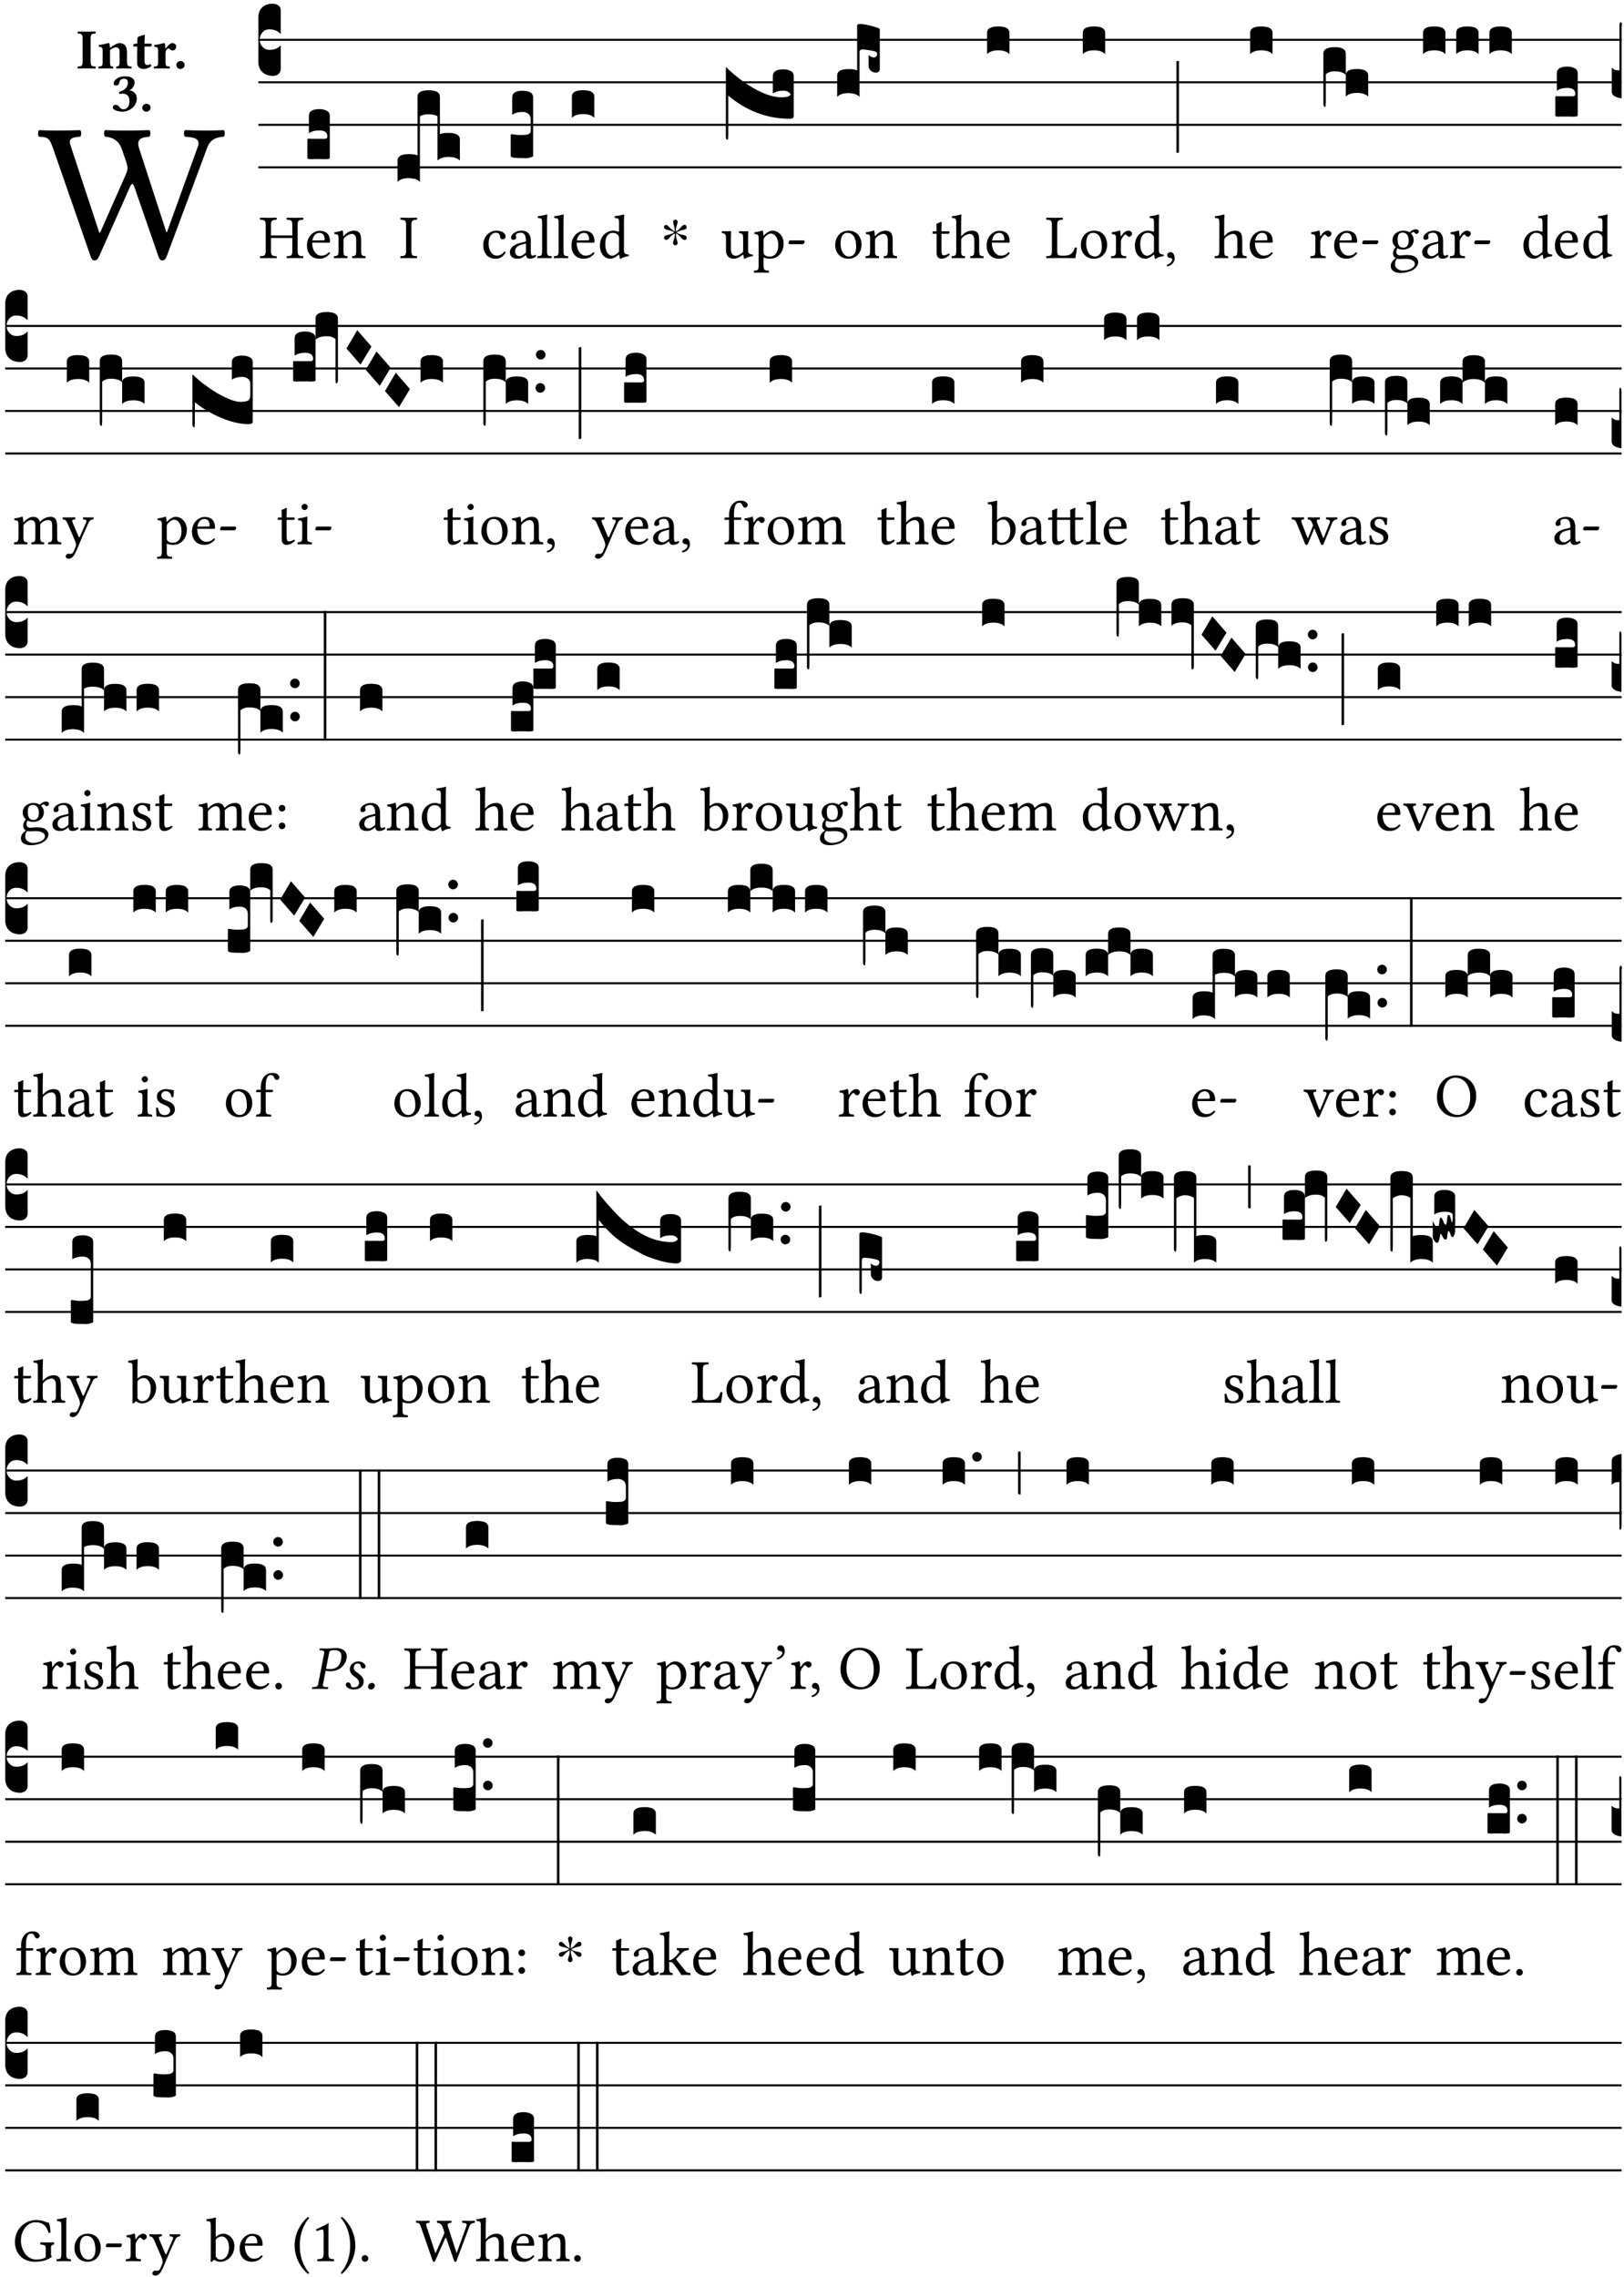<?xml version="1.0" encoding="UTF-8" standalone="no"?>
<!DOCTYPE svg PUBLIC "-//W3C//DTD SVG 1.1//EN" "http://www.w3.org/Graphics/SVG/1.1/DTD/svg11.dtd">
<svg xmlns="http://www.w3.org/2000/svg" xmlns:xlink="http://www.w3.org/1999/xlink" version="1.1" width="311pt" height="436pt" viewBox="0 0 311 436">
<g enable-background="new">
<clipPath id="cp0">
<path transform="matrix(1,0,0,-1,-71,5598)" d="M 0 0 L 453.543 0 L 453.543 5669.291 L 0 5669.291 Z "/>
</clipPath>
<g clip-path="url(#cp0)">
<symbol id="font_1_38">
<path d="M .81 .577 L .653 .142 L .65 .144 L .513 .566 C .495 .619 .531 .623 .565 .626 C .571 .632 .571 .653 .565 .659 C .524 .658 .48 .657 .44 .657 C .407 .657 .372 .658 .34 .659 C .334 .653 .334 .632 .34 .626 C .393 .623 .415 .591 .424 .566 L .447 .5 C .45 .488 .454 .478 .454 .469 C .454 .458 .452 .45 .445 .434 L .315 .14 L .311 .141 L .165 .584 C .153 .619 .18 .624 .215 .626 C .221 .632 .221 .653 .215 .659 C .182 .658 .138 .657 .099 .657 C .064 .657 .035 .658 .006 .659 C 0 .653 0 .632 .006 .626 C .051 .623 .058 .621 .077 .568 L .265 .027 C .27 .011 .275 0 .287 0 C .3 0 .305 .01 .313 .027 L .462 .362 C .47 .382 .474 .387 .479 .387 C .483 .387 .487 .376 .493 .359 L .608 .027 C .613 .01 .619 0 .631 0 C .642 0 .649 .011 .654 .026 L .855 .565 C .867 .599 .886 .623 .941 .626 C .947 .632 .947 .653 .941 .659 C .912 .658 .88 .657 .854 .657 C .828 .657 .784 .658 .744 .659 C .738 .653 .738 .632 .744 .626 C .785 .623 .825 .619 .81 .577 Z "/>
</symbol>
<use xlink:href="#font_1_38" transform="matrix(37.858,0,0,-37.858,7.236,49.874)"/>
<symbol id="font_2_2a">
<path d="M .093 .525 L .093 .124 C .093 .041 .065 .037 .01 .034 C 0 .028 0 .006 .01 0 C .05 .001 .124 .002 .164 .002 C .204 .002 .276 .001 .316 0 C .326 .006 .326 .028 .316 .034 C .261 .037 .233 .041 .233 .124 L .233 .525 C .233 .608 .261 .612 .316 .615 C .326 .621 .326 .643 .316 .649 C .276 .648 .204 .647 .164 .647 C .124 .647 .05 .648 .01 .649 C 0 .643 0 .621 .01 .615 C .065 .612 .093 .608 .093 .525 Z "/>
</symbol>
<symbol id="font_2_4f">
<path d="M .208 .124 L .208 .323 L .208 .325 C .247 .352 .288 .372 .306 .372 C .346 .372 .376 .354 .376 .297 L .376 .13 C .376 .046 .36 .037 .319 .034 C .313 .028 .313 .006 .319 0 C .361 .001 .393 .002 .441 .002 C .496 .002 .54 .001 .583 0 C .589 .006 .589 .028 .583 .034 C .522 .037 .506 .046 .506 .13 L .506 .286 C .506 .396 .459 .446 .373 .446 C .332 .446 .261 .401 .206 .364 C .204 .399 .2 .429 .2 .429 C .199 .441 .191 .446 .177 .446 C .14 .436 .08 .422 .011 .413 C .009 .407 .011 .387 .013 .381 C .067 .375 .078 .368 .078 .311 L .078 .124 C .078 .041 .067 .039 .006 .034 C 0 .028 0 .006 .006 0 C .048 .001 .089 .002 .143 .002 C .188 .002 .217 .001 .26 0 C .266 .006 .266 .028 .26 .034 C .218 .038 .208 .041 .208 .124 Z "/>
</symbol>
<symbol id="font_2_55">
<path d="M .042 .444 C .028 .443 .012 .44 0 .429 L 0 .4 C 0 .395 .001 .394 .005 .394 L .07 .394 C .067 .293 .067 .165 .067 .115 C .067 .08 .075 .046 .097 .028 C .119 .008 .156 0 .18 0 C .235 0 .296 .028 .316 .056 C .316 .068 .31 .074 .298 .084 C .285 .074 .26 .07 .241 .07 C .219 .07 .197 .087 .197 .137 C .197 .187 .196 .294 .196 .394 L .297 .394 C .307 .394 .321 .398 .321 .407 L .321 .438 C .321 .442 .318 .444 .313 .444 L .196 .444 L .197 .478 C .199 .544 .202 .591 .202 .591 C .202 .597 .199 .599 .194 .599 C .187 .599 .149 .588 .134 .582 C .117 .575 .087 .569 .081 .56 C .074 .55 .07 .523 .07 .444 L .042 .444 Z "/>
</symbol>
<symbol id="font_2_53">
<path d="M .208 .27 C .208 .306 .219 .32 .232 .336 C .24 .345 .249 .353 .263 .353 C .273 .353 .283 .344 .292 .333 C .299 .325 .316 .317 .338 .317 C .367 .317 .396 .348 .396 .39 C .396 .416 .366 .446 .33 .446 C .295 .446 .257 .416 .211 .35 L .207 .35 C .205 .38 .2 .429 .2 .429 C .199 .437 .191 .446 .177 .446 C .129 .434 .077 .419 .011 .413 C .009 .407 .011 .388 .013 .382 C .067 .376 .078 .368 .078 .311 L .078 .124 C .078 .041 .067 .039 .006 .034 C 0 .028 0 .006 .006 0 C .048 .001 .089 .002 .143 .002 C .196 .002 .237 .001 .28 0 C .286 .006 .286 .028 .28 .034 C .219 .038 .208 .041 .208 .124 L .208 .27 Z "/>
</symbol>
<symbol id="font_2_f">
<path d="M 0 .068 C 0 .03 .032 0 .072 0 C .112 0 .146 .032 .146 .07 C .146 .109 .114 .139 .074 .139 C .034 .139 0 .107 0 .068 Z "/>
</symbol>
<symbol id="font_2_14">
<path d="M .202 .578 C .244 .578 .264 .553 .264 .507 C .264 .431 .204 .369 .112 .349 C .111 .345 .111 .342 .111 .338 C .111 .328 .113 .316 .119 .309 C .14 .315 .152 .317 .167 .317 C .219 .317 .292 .302 .292 .182 C .292 .067 .224 .042 .187 .042 C .148 .042 .127 .067 .114 .084 C .103 .099 .086 .121 .049 .121 C .018 .121 0 .095 0 .078 C 0 .057 .011 .042 .033 .031 C .069 .013 .122 0 .171 0 C .24 0 .32 .033 .37 .093 C .4 .129 .421 .175 .421 .232 C .421 .304 .374 .367 .29 .373 C .305 .381 .325 .395 .34 .412 C .364 .439 .383 .47 .383 .509 C .383 .553 .359 .62 .221 .62 C .116 .62 .074 .585 .043 .556 C .021 .536 .015 .509 .015 .496 C .015 .482 .02 .459 .053 .459 C .097 .459 .109 .482 .115 .514 C .126 .574 .168 .578 .202 .578 Z "/>
</symbol>
<use xlink:href="#font_2_2a" transform="matrix(10.909,0,0,-10.909,14.809,13.119)"/>
<use xlink:href="#font_2_4f" transform="matrix(10.909,0,0,-10.909,18.802,13.119)"/>
<use xlink:href="#font_2_55" transform="matrix(10.909,0,0,-10.909,25.533,13.206)"/>
<use xlink:href="#font_2_53" transform="matrix(10.909,0,0,-10.909,29.427,13.119)"/>
<use xlink:href="#font_2_f" transform="matrix(10.909,0,0,-10.909,33.769,13.206)"/>
<use xlink:href="#font_2_14" transform="matrix(10.909,0,0,-10.909,21.605,21.387)"/>
<use xlink:href="#font_2_f" transform="matrix(10.909,0,0,-10.909,27.245,21.387)"/>
<path transform="matrix(1,0,0,-1,49.475,7.622)" stroke-width=".388" stroke-linecap="butt" stroke-miterlimit="10" stroke-linejoin="miter" fill="none" stroke="#000000" d="M 0 0 L 261.068 0 "/>
<path transform="matrix(1,0,0,-1,49.475,15.762)" stroke-width=".388" stroke-linecap="butt" stroke-miterlimit="10" stroke-linejoin="miter" fill="none" stroke="#000000" d="M 0 0 L 261.068 0 "/>
<path transform="matrix(1,0,0,-1,49.475,23.903)" stroke-width=".388" stroke-linecap="butt" stroke-miterlimit="10" stroke-linejoin="miter" fill="none" stroke="#000000" d="M 0 0 L 261.068 0 "/>
<path transform="matrix(1,0,0,-1,49.475,32.043)" stroke-width=".388" stroke-linecap="butt" stroke-miterlimit="10" stroke-linejoin="miter" fill="none" stroke="#000000" d="M 0 0 L 261.068 0 "/>
<symbol id="font_3_d">
<path d="M 0 .106 L 0 .432 C 0 .465 .01 .491 .029 .508 C .048 .526 .075 .535 .108 .535 C .127 .534 .141 .529 .151 .52 C .161 .511 .166 .5 .166 .486 L .166 .31 L .156 .319 C .137 .336 .112 .345 .082 .345 C .054 .345 .033 .332 .019 .306 C .013 .295 .01 .282 .01 .268 C .01 .255 .013 .242 .02 .23 C .027 .219 .035 .21 .046 .203 C .057 .196 .069 .193 .082 .193 C .113 .193 .137 .201 .156 .217 L .166 .227 L .166 .05 C .166 .039 .163 .03 .157 .023 C .152 .015 .145 .009 .136 .006 C .127 .002 .118 0 .108 0 C .075 .001 .048 .01 .029 .029 C .01 .047 0 .073 0 .106 Z "/>
</symbol>
<use xlink:href="#font_3_d" transform="matrix(25.843,0,0,-25.843,49.475,14.535)"/>
<symbol id="font_1_29">
<path d="M .605 .124 L .605 .525 C .605 .608 .622 .613 .692 .616 C .698 .622 .698 .643 .692 .649 C .651 .648 .6 .647 .562 .647 C .524 .647 .477 .648 .433 .649 C .427 .643 .427 .622 .433 .616 C .503 .613 .52 .608 .52 .525 L .52 .365 L .178 .365 L .178 .525 C .178 .608 .195 .613 .265 .616 C .271 .622 .271 .643 .265 .649 C .227 .648 .186 .647 .135 .647 C .085 .647 .044 .648 .006 .649 C 0 .643 0 .622 .006 .616 C .076 .613 .093 .608 .093 .525 L .093 .124 C .093 .041 .076 .036 .006 .033 C 0 .027 0 .006 .006 0 C .05 .001 .098 .002 .136 .002 C .172 .002 .221 .001 .265 0 C .271 .006 .271 .027 .265 .033 C .195 .036 .178 .041 .178 .124 L .178 .323 L .52 .323 L .52 .124 C .52 .041 .503 .036 .433 .033 C .427 .027 .427 .006 .433 0 C .478 .001 .525 .002 .563 .002 C .6 .002 .648 .001 .692 0 C .698 .006 .698 .027 .692 .033 C .622 .036 .605 .041 .605 .124 Z "/>
</symbol>
<symbol id="font_1_46">
<path d="M .087 .292 C .106 .405 .176 .414 .2 .414 C .238 .414 .283 .393 .283 .309 C .283 .3 .279 .295 .268 .295 L .087 .292 M .349 .103 C .312 .065 .283 .049 .225 .049 C .189 .049 .147 .07 .116 .121 C .096 .154 .084 .2 .084 .258 L .35 .256 C .362 .256 .369 .262 .369 .273 C .369 .357 .339 .447 .2 .447 C .113 .447 0 .364 0 .212 C 0 .156 .014 .102 .047 .064 C .081 .024 .128 0 .2 0 C .276 0 .33 .035 .37 .087 C .367 .097 .361 .102 .349 .103 Z "/>
</symbol>
<symbol id="font_1_4f">
<path d="M .164 .36 C .157 .353 .152 .35 .152 .36 C .151 .387 .148 .425 .144 .436 C .141 .44 .14 .444 .132 .444 C .104 .433 .078 .424 .009 .415 C .007 .409 .009 .393 .011 .387 C .065 .382 .076 .377 .076 .319 L .076 .124 C .076 .042 .066 .038 .006 .033 C 0 .027 0 .006 .006 0 C .036 .001 .076 .002 .116 .002 C .156 .002 .186 .001 .216 0 C .222 .006 .222 .027 .216 .033 C .165 .038 .155 .042 .155 .124 L .155 .288 C .155 .309 .164 .321 .172 .33 C .21 .367 .255 .389 .294 .389 C .314 .389 .335 .376 .347 .353 C .357 .333 .359 .306 .359 .276 L .359 .124 C .359 .042 .349 .038 .297 .033 C .292 .027 .292 .006 .297 0 C .327 .001 .359 .002 .399 .002 C .439 .002 .475 .001 .505 0 C .51 .006 .51 .027 .505 .033 C .449 .038 .438 .042 .438 .124 L .438 .273 C .438 .328 .434 .376 .411 .407 C .394 .429 .363 .441 .328 .441 C .279 .441 .223 .428 .164 .36 Z "/>
</symbol>
<use xlink:href="#font_1_29" transform="matrix(11.955,0,0,-11.955,49.768,49.444)"/>
<use xlink:href="#font_1_46" transform="matrix(11.955,0,0,-11.955,58.783,49.539)"/>
<use xlink:href="#font_1_4f" transform="matrix(11.955,0,0,-11.955,63.923,49.444)"/>
<symbol id="font_3_104">
<path d="M .131 0 C .126 0 .118 0 .107 .001 C .096 .001 .087 .001 .078 .001 C .07 .001 .06 .001 .049 .001 C .038 0 .031 0 .028 0 C .016 0 .008 .001 .005 .002 C .002 .003 0 .005 0 .009 L 0 .143 C 0 .149 .002 .152 .006 .152 L .01 .152 C .015 .151 .036 .151 .075 .151 L .109 .151 C .12 .151 .128 .151 .132 .151 C .137 .152 .14 .153 .143 .155 C .146 .158 .148 .162 .148 .168 C .148 .198 .128 .213 .089 .213 C .057 .213 .031 .206 .011 .192 L .011 .321 C .011 .354 .037 .371 .089 .371 C .11 .371 .128 .367 .143 .359 C .158 .352 .166 .339 .166 .321 L .166 .01 C .166 .008 .165 .006 .164 .005 C .163 .004 .161 .003 .158 .002 C .155 .001 .151 .001 .146 .001 C .142 0 .137 0 .131 0 Z "/>
</symbol>
<use xlink:href="#font_3_104" transform="matrix(25.843,0,0,-25.843,58.867,30.48)"/>
<symbol id="font_1_2a">
<path d="M .178 .124 L .178 .525 C .178 .608 .195 .613 .265 .616 C .271 .622 .271 .643 .265 .649 C .221 .648 .173 .647 .135 .647 C .101 .647 .053 .648 .006 .649 C 0 .643 0 .622 .006 .616 C .076 .613 .093 .608 .093 .525 L .093 .124 C .093 .041 .076 .036 .006 .033 C 0 .027 0 .006 .006 0 C .051 .001 .099 .002 .136 .002 C .171 .002 .22 .001 .265 0 C .271 .006 .271 .027 .265 .033 C .195 .036 .178 .041 .178 .124 Z "/>
</symbol>
<use xlink:href="#font_1_2a" transform="matrix(11.955,0,0,-11.955,76.653,49.444)"/>
<symbol id="font_3_529">
<path d="M 0 .158 C 0 .19 .028 .206 .084 .206 C .114 .206 .135 .203 .148 .196 L .148 .631 C .148 .663 .175 .679 .23 .679 C .286 .679 .314 .663 .314 .631 L .314 .354 C .327 .36 .348 .363 .378 .363 C .434 .363 .462 .347 .462 .315 L .462 .158 C .444 .176 .416 .185 .379 .185 C .342 .185 .314 .176 .296 .158 L .296 .487 C .279 .496 .258 .501 .231 .501 C .204 .501 .183 .496 .166 .487 L .166 0 C .163 .003 .16 .005 .157 .008 C .154 .01 .151 .012 .148 .014 C .145 .015 .141 .017 .137 .019 C .134 .02 .13 .022 .126 .023 C .122 .024 .118 .024 .113 .025 C .108 .026 .103 .026 .098 .027 C .093 .028 .088 .028 .083 .028 C .046 .028 .018 .019 0 0 L 0 .158 Z "/>
</symbol>
<use xlink:href="#font_3_529" transform="matrix(25.843,0,0,-25.843,76.128,34.834)"/>
<symbol id="font_1_44">
<path d="M .361 .101 C .357 .11 .349 .114 .34 .115 C .306 .071 .263 .049 .22 .049 C .147 .049 .086 .123 .086 .24 C .086 .35 .134 .416 .2 .416 C .259 .416 .267 .381 .271 .346 C .274 .319 .288 .31 .309 .31 C .33 .31 .358 .323 .358 .354 C .358 .409 .301 .449 .205 .449 C .106 .449 0 .36 0 .218 C 0 .089 .072 0 .198 0 C .258 0 .311 .019 .361 .101 Z "/>
</symbol>
<symbol id="font_1_42">
<path d="M .257 .243 L .257 .111 C .257 .098 .251 .091 .243 .085 C .217 .064 .183 .041 .155 .041 C .105 .041 .083 .081 .083 .112 C .083 .157 .104 .203 .178 .222 L .257 .243 M .257 .058 C .263 .027 .273 0 .324 0 C .362 0 .398 .017 .419 .037 C .417 .049 .413 .057 .402 .064 C .394 .057 .377 .048 .365 .048 C .336 .048 .335 .087 .335 .133 L .335 .28 C .335 .422 .257 .449 .184 .449 C .102 .449 .019 .395 .019 .338 C .019 .314 .031 .302 .054 .302 C .083 .302 .101 .323 .101 .336 C .101 .343 .1 .35 .098 .354 C .097 .357 .096 .363 .096 .374 C .096 .405 .138 .416 .176 .416 C .21 .416 .257 .399 .257 .286 C .257 .279 .254 .275 .251 .274 L .165 .253 C .069 .229 0 .176 0 .108 C 0 .026 .056 0 .126 0 C .16 0 .191 .008 .235 .042 L .255 .058 L .257 .058 Z "/>
</symbol>
<use xlink:href="#font_1_44" transform="matrix(11.955,0,0,-11.955,92.541,49.539)"/>
<use xlink:href="#font_1_42" transform="matrix(11.955,0,0,-11.955,97.646,49.539)"/>
<symbol id="font_3_105">
<path d="M 0 .016 L 0 .169 C 0 .175 .002 .178 .006 .178 L .01 .178 C .031 .174 .051 .172 .069 .172 C .073 .172 .077 .172 .081 .172 C .085 .172 .089 .172 .092 .172 C .096 .173 .099 .173 .102 .173 C .117 .173 .128 .176 .136 .181 C .144 .186 .148 .193 .148 .202 L .148 .289 C .148 .299 .146 .308 .142 .315 C .138 .323 .131 .33 .122 .335 C .113 .34 .102 .343 .089 .343 C .057 .343 .031 .336 .011 .322 L .011 .451 C .011 .484 .037 .5 .089 .5 C .11 .5 .128 .496 .143 .489 C .158 .482 .166 .469 .166 .451 L .166 .017 C .166 .013 .16 .009 .147 .006 C .135 .002 .122 0 .107 0 C .104 0 .099 0 .094 .001 C .089 .001 .082 .001 .074 .001 C .052 .001 .036 .002 .027 .003 C .009 .006 0 .011 0 .016 Z "/>
</symbol>
<use xlink:href="#font_3_105" transform="matrix(25.843,0,0,-25.843,97.802,30.299)"/>
<symbol id="font_1_4d">
<path d="M .078 .124 C .078 .041 .067 .036 .006 .033 C 0 .027 0 .006 .006 0 C .041 .001 .078 .002 .118 .002 C .158 .002 .196 .001 .229 0 C .235 .006 .235 .027 .229 .033 C .168 .036 .157 .041 .157 .124 L .157 .585 C .157 .65 .161 .69 .161 .69 C .161 .697 .157 .7 .148 .7 C .123 .69 .048 .676 .008 .673 C .006 .665 .008 .649 .014 .643 C .072 .639 .078 .636 .078 .561 L .078 .124 Z "/>
</symbol>
<symbol id="font_1_45">
<path d="M .306 .137 C .306 .118 .304 .11 .29 .098 C .253 .066 .221 .05 .196 .05 C .142 .05 .086 .109 .086 .234 C .086 .306 .1 .346 .115 .367 C .146 .414 .188 .417 .208 .417 C .244 .417 .269 .404 .289 .381 C .303 .365 .306 .358 .306 .327 L .306 .137 M .295 .063 C .299 .067 .309 .069 .31 .062 C .312 .037 .321 .003 .321 .003 C .329 0 .334 0 .34 .003 C .362 .021 .397 .036 .458 .043 C .464 .049 .464 .064 .458 .07 C .394 .075 .385 .094 .385 .143 L .385 .596 C .385 .661 .389 .701 .389 .701 C .389 .708 .385 .711 .376 .711 C .351 .701 .276 .687 .236 .684 C .234 .676 .236 .66 .242 .654 C .294 .651 .306 .656 .306 .572 L .306 .444 C .306 .437 .304 .435 .297 .435 C .293 .435 .252 .452 .219 .452 C .153 .452 .109 .43 .069 .392 C .026 .349 0 .29 0 .216 C 0 .093 .062 .003 .17 .003 C .209 .003 .246 .023 .295 .063 Z "/>
</symbol>
<use xlink:href="#font_1_4d" transform="matrix(11.955,0,0,-11.955,102.882,49.444)"/>
<use xlink:href="#font_1_4d" transform="matrix(11.955,0,0,-11.955,106.038,49.444)"/>
<use xlink:href="#font_1_46" transform="matrix(11.955,0,0,-11.955,109.434,49.539)"/>
<use xlink:href="#font_1_45" transform="matrix(11.955,0,0,-11.955,114.885,49.575)"/>
<symbol id="font_3_40">
<path d="M .082 .205 C .101 .205 .116 .203 .128 .2 C .141 .197 .15 .191 .156 .184 C .163 .177 .166 .169 .166 .158 L .166 0 C .148 .019 .12 .028 .083 .028 C .046 .028 .018 .019 0 0 L 0 .158 C 0 .189 .027 .205 .082 .205 Z "/>
</symbol>
<use xlink:href="#font_3_40" transform="matrix(25.843,0,0,-25.843,109.519,22.572)"/>
<symbol id="font_4_25">
<path d="M .172 .184 L .172 .191 C .145 .174 .128 .162 .12 .155 C .113 .149 .099 .134 .078 .11 C .064 .094 .05 .086 .036 .086 C .014 .089 .002 .101 0 .121 C 0 .14 .013 .154 .039 .161 C .046 .163 .053 .165 .062 .166 C .097 .173 .128 .184 .154 .199 C .157 .201 .161 .203 .165 .206 L .154 .213 C .135 .226 .107 .236 .068 .243 C .024 .251 .001 .267 0 .29 C 0 .307 .008 .319 .023 .324 C .027 .325 .031 .326 .034 .326 C .048 .326 .064 .315 .082 .294 C .11 .263 .139 .24 .168 .223 L .172 .221 L .172 .234 C .172 .261 .167 .292 .157 .325 C .15 .348 .147 .365 .147 .376 C .147 .393 .155 .404 .171 .409 C .174 .41 .178 .411 .182 .411 C .199 .411 .21 .403 .216 .387 C .217 .383 .218 .379 .218 .374 C .218 .365 .215 .349 .208 .328 C .197 .296 .191 .268 .191 .245 L .191 .219 L .198 .223 C .221 .236 .245 .257 .27 .287 C .293 .314 .312 .328 .326 .328 C .345 .328 .356 .319 .361 .301 C .362 .297 .362 .293 .362 .289 C .362 .27 .352 .257 .331 .251 C .325 .25 .318 .248 .311 .247 C .277 .242 .244 .23 .213 .213 L .199 .205 L .207 .2 C .234 .183 .267 .172 .304 .166 C .338 .161 .357 .15 .362 .134 L .363 .122 C .363 .101 .354 .089 .336 .086 L .328 .085 C .311 .085 .291 .099 .268 .128 C .242 .159 .219 .179 .198 .188 L .191 .191 L .191 .184 C .191 .145 .198 .108 .211 .072 C .216 .058 .219 .047 .219 .04 C .219 .023 .211 .01 .195 .003 C .19 .001 .185 0 .18 0 C .165 0 .154 .008 .148 .023 C .146 .028 .145 .032 .145 .037 C .145 .049 .149 .064 .156 .083 C .167 .113 .173 .138 .173 .158 L .173 .167 L .172 .184 Z "/>
</symbol>
<use xlink:href="#font_4_25" transform="matrix(11.955,0,0,-11.955,127.153,46.969)"/>
<symbol id="font_1_56">
<path d="M .197 .003 C .236 .003 .283 .023 .332 .063 C .337 .067 .346 .069 .347 .062 C .349 .036 .358 .003 .358 .003 C .366 0 .37 0 .377 .003 C .399 .021 .434 .036 .495 .043 C .501 .049 .501 .064 .495 .07 C .431 .075 .422 .094 .422 .143 L .422 .335 C .422 .365 .426 .438 .426 .438 C .426 .441 .423 .444 .418 .444 C .413 .443 .398 .442 .383 .442 C .351 .442 .315 .443 .281 .444 C .275 .438 .275 .417 .281 .411 C .33 .408 .343 .396 .343 .33 L .343 .137 C .343 .118 .341 .11 .327 .098 C .29 .066 .252 .05 .227 .05 C .197 .05 .147 .064 .147 .153 L .147 .335 C .147 .365 .151 .438 .151 .438 C .151 .441 .148 .444 .143 .444 C .138 .443 .123 .442 .108 .442 C .076 .442 .04 .443 .006 .444 C 0 .438 0 .417 .006 .411 C .054 .407 .068 .396 .068 .331 L .068 .139 C .068 .07 .098 .003 .197 .003 Z "/>
</symbol>
<symbol id="font_1_51">
<path d="M .173 .565 C .199 .597 .244 .627 .274 .627 C .338 .627 .393 .555 .393 .442 C .393 .36 .364 .258 .252 .258 C .234 .258 .199 .263 .181 .279 C .16 .297 .157 .302 .157 .339 L .157 .521 C .157 .542 .161 .55 .173 .565 M .154 .602 C .152 .632 .15 .657 .146 .668 C .143 .672 .142 .676 .134 .676 C .106 .665 .08 .656 .011 .647 C .009 .641 .011 .625 .013 .619 C .067 .614 .078 .609 .078 .551 L .078 .124 C .078 .041 .067 .036 .006 .033 C 0 .027 0 .006 .006 0 C .041 .001 .078 .002 .118 .002 C .158 .002 .206 .001 .239 0 C .245 .006 .245 .027 .239 .033 C .168 .037 .157 .041 .157 .124 L .157 .232 C .157 .245 .16 .243 .171 .239 C .195 .229 .226 .224 .258 .224 C .314 .224 .364 .241 .405 .28 C .452 .326 .479 .388 .479 .469 C .479 .575 .404 .673 .302 .673 C .255 .673 .204 .642 .165 .598 C .159 .591 .154 .592 .154 .602 Z "/>
</symbol>
<symbol id="font_1_e">
<path d="M .231 0 C .244 0 .258 .028 .258 .04 C .258 .05 .254 .06 .244 .06 L .025 .06 C .013 .06 0 .037 0 .019 C 0 .009 .006 0 .015 0 L .231 0 Z "/>
</symbol>
<use xlink:href="#font_1_56" transform="matrix(11.955,0,0,-11.955,138.212,49.575)"/>
<use xlink:href="#font_1_51" transform="matrix(11.955,0,0,-11.955,144.345,52.217)"/>
<use xlink:href="#font_1_e" transform="matrix(11.955,0,0,-11.955,151.004,46.754)"/>
<symbol id="font_3_75d">
<path d="M .426 .363 C .394 .363 .368 .356 .348 .342 L .348 .471 C .348 .504 .374 .521 .426 .521 C .447 .521 .465 .517 .48 .509 C .495 .502 .503 .489 .503 .471 L .503 .173 C .503 .161 .493 .155 .472 .155 C .307 .155 .155 .212 .018 .326 L .018 .047 C .018 .035 .018 .026 .017 .02 C .017 .014 .017 .01 .016 .007 C .016 .004 .016 .002 .015 .001 C .014 0 .013 0 .011 0 C .008 .001 .006 .002 .004 .004 C .003 .005 .002 .008 .001 .011 C 0 .014 0 .017 0 .021 L 0 .539 C .073 .468 .149 .411 .23 .368 C .3 .331 .362 .313 .416 .314 C .451 .314 .473 .321 .48 .334 C .471 .353 .453 .363 .426 .363 Z "/>
</symbol>
<use xlink:href="#font_3_75d" transform="matrix(25.843,0,0,-25.843,139.002,26.745)"/>
<symbol id="font_1_50">
<path d="M 0 .215 C 0 .113 .068 0 .21 0 C .274 0 .322 .022 .356 .056 C .401 .099 .422 .162 .422 .224 C .422 .328 .365 .449 .212 .449 C .146 .449 .091 .422 .055 .379 C .019 .336 0 .278 0 .215 M .197 .414 C .283 .414 .336 .336 .336 .192 C .336 .066 .271 .035 .224 .035 C .12 .035 .086 .161 .086 .238 C .086 .325 .107 .414 .197 .414 Z "/>
</symbol>
<use xlink:href="#font_1_50" transform="matrix(11.955,0,0,-11.955,159.942,49.539)"/>
<use xlink:href="#font_1_4f" transform="matrix(11.955,0,0,-11.955,165.716,49.444)"/>
<symbol id="font_3_604">
<path d="M 0 .158 C 0 .19 .028 .206 .084 .206 C .114 .206 .135 .203 .148 .196 L .148 .528 C .148 .529 .148 .53 .148 .531 L .15 .534 C .151 .535 .152 .536 .153 .537 C .154 .538 .156 .538 .159 .539 C .162 .54 .165 .54 .168 .54 C .204 .539 .249 .53 .302 .511 C .311 .508 .316 .505 .316 .5 L .316 .205 C .316 .198 .313 .192 .308 .187 C .303 .182 .295 .18 .286 .18 C .277 .18 .268 .182 .259 .187 C .251 .192 .245 .198 .24 .205 C .235 .213 .233 .221 .233 .23 L .233 .311 C .243 .299 .257 .293 .276 .292 C .281 .292 .285 .295 .289 .3 C .294 .305 .296 .311 .297 .318 C .296 .327 .292 .332 .286 .335 C .274 .339 .257 .343 .235 .346 C .213 .35 .196 .352 .183 .352 C .18 .352 .176 .35 .172 .347 C .169 .344 .167 .341 .166 .337 L .166 0 C .163 .003 .16 .005 .157 .008 C .154 .01 .151 .012 .148 .014 C .145 .015 .141 .017 .137 .019 C .134 .02 .13 .022 .126 .023 C .122 .024 .118 .024 .113 .025 C .108 .026 .103 .026 .098 .027 C .093 .028 .088 .028 .083 .028 C .046 .028 .018 .019 0 0 L 0 .158 Z "/>
</symbol>
<use xlink:href="#font_3_604" transform="matrix(25.843,0,0,-25.843,160.319,18.553)"/>
<symbol id="font_1_55">
<path d="M .018 .439 C .004 .439 0 .427 0 .419 L 0 .406 C 0 .401 .001 .4 .005 .4 L .064 .4 L .064 .099 C .064 .028 .095 0 .141 0 C .187 0 .237 .022 .276 .066 C .274 .076 .268 .082 .258 .083 C .232 .063 .202 .055 .176 .055 C .149 .055 .143 .085 .143 .147 L .143 .4 L .247 .4 C .257 .4 .271 .404 .271 .413 L .271 .433 C .271 .437 .268 .439 .263 .439 L .143 .439 L .143 .478 C .143 .543 .147 .583 .147 .583 C .147 .589 .144 .591 .139 .591 C .134 .591 .126 .587 .117 .582 C .105 .576 .095 .572 .083 .568 C .071 .565 .061 .561 .061 .555 C .061 .543 .064 .55 .064 .439 L .018 .439 Z "/>
</symbol>
<symbol id="font_1_49">
<path d="M .155 .287 C .155 .309 .164 .321 .172 .33 C .21 .367 .26 .389 .3 .389 C .32 .389 .341 .375 .353 .353 C .363 .333 .365 .306 .365 .276 L .365 .124 C .365 .042 .355 .038 .303 .033 C .298 .027 .298 .006 .303 0 C .331 .001 .365 .002 .405 .002 C .445 .002 .478 .001 .511 0 C .516 .006 .516 .027 .511 .033 C .455 .038 .444 .042 .444 .124 L .444 .273 C .444 .328 .44 .376 .417 .407 C .4 .429 .369 .441 .334 .441 C .284 .441 .225 .428 .164 .36 C .16 .356 .154 .346 .154 .36 L .155 .585 C .155 .65 .159 .69 .159 .69 C .159 .697 .155 .7 .146 .7 C .121 .69 .046 .676 .006 .673 C .004 .665 .006 .649 .012 .643 C .064 .64 .076 .645 .076 .561 L .076 .124 C .076 .041 .064 .037 .006 .033 C 0 .027 0 .006 .006 0 C .039 .001 .076 .002 .116 .002 C .154 .002 .186 .001 .214 0 C .22 .006 .22 .027 .214 .033 C .164 .037 .155 .041 .155 .124 L .155 .287 Z "/>
</symbol>
<use xlink:href="#font_1_55" transform="matrix(11.955,0,0,-11.955,178.589,49.539)"/>
<use xlink:href="#font_1_49" transform="matrix(11.955,0,0,-11.955,182.211,49.444)"/>
<use xlink:href="#font_1_46" transform="matrix(11.955,0,0,-11.955,188.942,49.539)"/>
<use xlink:href="#font_3_40" transform="matrix(25.843,0,0,-25.843,189.027,10.362)"/>
<symbol id="font_1_2d">
<path d="M .136 .002 L .348 .002 C .376 .002 .468 0 .468 0 C .478 .05 .488 .115 .494 .167 C .484 .171 .473 .173 .461 .172 C .441 .1 .404 .041 .298 .041 L .235 .041 C .196 .041 .178 .06 .178 .111 L .178 .525 C .178 .608 .195 .613 .265 .616 C .271 .622 .271 .643 .265 .649 C .22 .648 .173 .647 .135 .647 C .098 .647 .052 .648 .006 .649 C 0 .643 0 .622 .006 .616 C .076 .613 .093 .608 .093 .525 L .093 .124 C .093 .041 .076 .036 .006 .033 C 0 .027 0 .006 .006 0 C .045 .001 .102 .002 .136 .002 Z "/>
</symbol>
<symbol id="font_1_53">
<path d="M .156 .36 C .154 .4 .152 .425 .148 .436 C .145 .44 .144 .444 .136 .444 C .108 .433 .082 .424 .013 .415 C .011 .409 .013 .393 .015 .387 C .069 .382 .08 .377 .08 .319 L .08 .124 C .08 .041 .068 .037 .006 .033 C 0 .027 0 .006 .006 0 C .041 .001 .08 .002 .12 .002 C .16 .002 .206 .001 .241 0 C .247 .006 .247 .027 .241 .033 C .171 .038 .159 .041 .159 .124 L .159 .263 C .159 .289 .171 .312 .183 .33 C .194 .346 .217 .379 .229 .379 C .238 .379 .247 .376 .254 .366 C .262 .356 .273 .343 .291 .343 C .315 .343 .338 .368 .338 .393 C .338 .412 .32 .441 .278 .441 C .231 .441 .19 .397 .167 .358 C .161 .347 .156 .355 .156 .36 Z "/>
</symbol>
<symbol id="font_1_d">
<path d="M .061 .228 C .03 .228 .008 .207 .008 .179 C .008 .147 .034 .138 .052 .135 C .071 .133 .088 .127 .088 .104 C .088 .083 .052 .037 0 .024 C 0 .014 .002 .007 .009 0 C .069 .011 .127 .059 .127 .129 C .127 .189 .101 .228 .061 .228 Z "/>
</symbol>
<use xlink:href="#font_1_2d" transform="matrix(11.955,0,0,-11.955,200.332,49.444)"/>
<use xlink:href="#font_1_50" transform="matrix(11.955,0,0,-11.955,206.979,49.539)"/>
<use xlink:href="#font_1_53" transform="matrix(11.955,0,0,-11.955,212.754,49.444)"/>
<use xlink:href="#font_1_45" transform="matrix(11.955,0,0,-11.955,217.333,49.575)"/>
<use xlink:href="#font_1_d" transform="matrix(11.955,0,0,-11.955,223.43,51.01)"/>
<symbol id="font_3_34">
<path d="M .019 .682 L .019 .003 C .009 .002 .003 .001 0 0 L 0 .679 C .003 .681 .01 .682 .019 .682 Z "/>
</symbol>
<use xlink:href="#font_3_40" transform="matrix(25.843,0,0,-25.843,207.358,10.362)"/>
<use xlink:href="#font_3_34" transform="matrix(25.843,0,0,-25.843,225.281,29.292)"/>
<use xlink:href="#font_1_49" transform="matrix(11.955,0,0,-11.955,232.589,49.444)"/>
<use xlink:href="#font_1_46" transform="matrix(11.955,0,0,-11.955,239.32,49.539)"/>
<use xlink:href="#font_3_40" transform="matrix(25.843,0,0,-25.843,239.405,10.362)"/>
<use xlink:href="#font_1_53" transform="matrix(11.955,0,0,-11.955,250.936,49.444)"/>
<use xlink:href="#font_1_46" transform="matrix(11.955,0,0,-11.955,255.491,49.539)"/>
<use xlink:href="#font_1_e" transform="matrix(11.955,0,0,-11.955,260.871,46.754)"/>
<symbol id="font_3_1ae">
<path d="M 0 .021 L 0 .395 C 0 .427 .028 .443 .084 .443 C .112 .443 .133 .439 .146 .431 C .159 .423 .166 .411 .166 .395 L .166 .241 C .17 .268 .197 .281 .248 .281 C .304 .281 .332 .265 .332 .234 L .332 .077 C .314 .095 .286 .104 .249 .104 C .212 .104 .184 .095 .166 .077 L .166 .238 C .149 .255 .121 .264 .083 .264 C .056 .264 .035 .257 .018 .242 L .018 .047 C .018 .035 .018 .026 .017 .02 C .017 .014 .017 .01 .016 .007 C .016 .004 .016 .002 .015 .001 C .014 0 .013 0 .011 0 C .008 .001 .005 .003 .003 .007 C .001 .01 0 .015 0 .021 Z "/>
</symbol>
<use xlink:href="#font_3_1ae" transform="matrix(25.843,0,0,-25.843,253.43,20.479)"/>
<symbol id="font_1_48">
<path d="M .287 .517 C .287 .424 .24 .405 .203 .405 C .119 .405 .11 .476 .11 .54 C .11 .61 .135 .646 .19 .646 C .253 .646 .287 .6 .287 .517 M .1 .228 C .111 .225 .127 .223 .14 .223 C .171 .223 .199 .226 .213 .226 C .263 .226 .305 .225 .334 .209 C .373 .187 .385 .173 .385 .147 C .385 .075 .279 .037 .189 .037 C .153 .037 .069 .066 .069 .134 C .069 .168 .071 .193 .1 .228 M .412 .625 C .431 .625 .449 .643 .449 .663 C .449 .684 .43 .7 .403 .7 C .377 .7 .329 .683 .303 .649 C .291 .657 .258 .677 .199 .677 C .11 .677 .028 .617 .028 .525 C .028 .471 .052 .44 .08 .413 C .052 .389 .036 .346 .036 .312 C .036 .276 .056 .248 .082 .235 C .028 .203 0 .157 0 .114 C 0 .027 .082 0 .159 0 C .294 0 .44 .065 .44 .173 C .44 .205 .425 .23 .396 .254 C .357 .286 .287 .287 .25 .287 C .232 .287 .207 .285 .183 .282 C .168 .281 .158 .28 .153 .28 C .124 .28 .089 .294 .089 .337 C .089 .357 .095 .378 .107 .395 C .131 .381 .159 .374 .198 .374 C .286 .374 .367 .429 .367 .527 C .367 .574 .353 .601 .324 .631 C .331 .641 .351 .655 .364 .655 C .371 .655 .378 .652 .384 .643 C .388 .635 .401 .625 .412 .625 Z "/>
</symbol>
<use xlink:href="#font_1_48" transform="matrix(11.955,0,0,-11.955,266.331,52.265)"/>
<use xlink:href="#font_1_42" transform="matrix(11.955,0,0,-11.955,272.356,49.539)"/>
<use xlink:href="#font_1_53" transform="matrix(11.955,0,0,-11.955,277.628,49.444)"/>
<use xlink:href="#font_1_e" transform="matrix(11.955,0,0,-11.955,282.315,46.754)"/>
<use xlink:href="#font_3_40" transform="matrix(25.843,0,0,-25.843,272.512,10.362)"/>
<use xlink:href="#font_3_40" transform="matrix(25.843,0,0,-25.843,278.869,10.362)"/>
<use xlink:href="#font_3_40" transform="matrix(25.843,0,0,-25.843,285.227,10.362)"/>
<use xlink:href="#font_1_45" transform="matrix(11.955,0,0,-11.955,291.737,49.575)"/>
<use xlink:href="#font_1_46" transform="matrix(11.955,0,0,-11.955,297.763,49.539)"/>
<use xlink:href="#font_1_45" transform="matrix(11.955,0,0,-11.955,303.214,49.575)"/>
<symbol id="font_3_14">
<path d="M 0 .049 L 0 .228 C .006 .223 .011 .218 .016 .215 C .021 .212 .027 .21 .033 .209 C .04 .208 .048 .208 .057 .208 L .057 .535 C .057 .554 .06 .564 .065 .564 L .066 .564 C .072 .564 .075 .559 .075 .548 C .075 .543 .074 .537 .073 .53 L .073 0 C .024 .007 0 .024 0 .049 Z "/>
</symbol>
<use xlink:href="#font_3_104" transform="matrix(25.843,0,0,-25.843,297.847,22.34)"/>
<use xlink:href="#font_3_14" transform="matrix(25.843,0,0,-25.843,308.657,18.837)"/>
<path transform="matrix(1,0,0,-1,1,62.416)" stroke-width=".388" stroke-linecap="butt" stroke-miterlimit="10" stroke-linejoin="miter" fill="none" stroke="#000000" d="M 0 0 L 309.543 0 "/>
<path transform="matrix(1,0,0,-1,1,70.557)" stroke-width=".388" stroke-linecap="butt" stroke-miterlimit="10" stroke-linejoin="miter" fill="none" stroke="#000000" d="M 0 0 L 309.543 0 "/>
<path transform="matrix(1,0,0,-1,1,78.697)" stroke-width=".388" stroke-linecap="butt" stroke-miterlimit="10" stroke-linejoin="miter" fill="none" stroke="#000000" d="M 0 0 L 309.543 0 "/>
<path transform="matrix(1,0,0,-1,1,86.838)" stroke-width=".388" stroke-linecap="butt" stroke-miterlimit="10" stroke-linejoin="miter" fill="none" stroke="#000000" d="M 0 0 L 309.543 0 "/>
<use xlink:href="#font_3_d" transform="matrix(25.843,0,0,-25.843,1,69.329)"/>
<symbol id="font_1_4e">
<path d="M .15 .36 C .148 .389 .146 .425 .142 .436 C .139 .44 .138 .444 .13 .444 C .102 .433 .076 .424 .007 .415 C .005 .409 .007 .393 .009 .387 C .063 .382 .074 .377 .074 .319 L .074 .124 C .074 .042 .061 .037 .006 .033 C 0 .027 0 .006 .006 0 C .036 .001 .074 .002 .114 .002 C .154 .002 .184 .001 .214 0 C .22 .006 .22 .027 .214 .033 C .164 .038 .153 .042 .153 .124 L .153 .288 C .153 .309 .162 .321 .17 .33 C .209 .368 .247 .389 .278 .389 C .316 .389 .344 .365 .344 .298 L .344 .124 C .344 .042 .336 .037 .282 .033 C .277 .027 .277 .006 .282 0 C .307 .001 .344 .002 .384 .002 C .424 .002 .457 .001 .482 0 C .487 .006 .487 .027 .482 .033 C .432 .037 .423 .042 .423 .124 L .423 .283 C .423 .297 .423 .311 .422 .323 C .47 .376 .515 .389 .554 .389 C .592 .389 .614 .367 .614 .3 L .614 .124 C .614 .042 .604 .037 .552 .033 C .547 .027 .547 .006 .552 0 C .577 .001 .614 .002 .654 .002 C .694 .002 .729 .001 .757 0 C .762 .006 .762 .027 .757 .033 C .702 .037 .693 .042 .693 .124 L .693 .282 C .693 .371 .678 .441 .59 .441 C .538 .441 .477 .422 .425 .367 C .422 .364 .416 .359 .414 .367 C .404 .408 .366 .441 .314 .441 C .256 .441 .203 .406 .162 .36 C .157 .354 .15 .348 .15 .36 Z "/>
</symbol>
<symbol id="font_1_5a">
<path d="M .194 .072 C .209 .099 .222 .128 .235 .158 C .315 .351 .359 .453 .412 .566 C .431 .608 .446 .624 .493 .63 C .499 .636 .499 .657 .493 .663 C .473 .662 .45 .661 .422 .661 C .392 .661 .361 .662 .331 .663 C .325 .657 .325 .636 .331 .63 C .362 .627 .395 .621 .379 .585 L .279 .356 C .272 .339 .264 .337 .255 .357 L .167 .565 C .149 .607 .144 .625 .2 .63 C .206 .636 .206 .657 .2 .663 C .163 .662 .123 .661 .087 .661 C .053 .661 .026 .662 .006 .663 C 0 .657 0 .636 .006 .63 C .045 .625 .058 .616 .084 .555 L .198 .292 C .206 .271 .222 .226 .212 .198 C .2 .164 .188 .137 .173 .106 C .162 .086 .148 .077 .123 .077 C .109 .077 .105 .08 .094 .08 C .065 .08 .05 .05 .05 .037 C .05 .016 .07 0 .097 0 C .118 0 .158 .008 .194 .072 Z "/>
</symbol>
<use xlink:href="#font_1_4e" transform="matrix(11.955,0,0,-11.955,2.656,104.238)"/>
<use xlink:href="#font_1_5a" transform="matrix(11.955,0,0,-11.955,11.981,106.987)"/>
<symbol id="font_3_1b3">
<path d="M 0 .021 L 0 .48 C 0 .512 .028 .528 .084 .528 C .112 .528 .133 .524 .146 .516 C .159 .508 .166 .496 .166 .48 L .166 .326 C .17 .353 .197 .366 .248 .366 C .304 .366 .332 .35 .332 .319 L .332 .162 C .314 .18 .286 .189 .249 .189 C .212 .189 .184 .18 .166 .162 L .166 .323 C .149 .34 .121 .349 .083 .349 C .056 .349 .035 .342 .018 .327 L .018 .047 C .018 .035 .018 .026 .017 .02 C .017 .014 .017 .01 .016 .007 C .016 .004 .016 .002 .015 .001 C .014 0 .013 0 .011 0 C .008 .001 .006 .002 .004 .004 C .003 .005 .002 .008 .001 .011 C 0 .014 0 .017 0 .021 Z "/>
</symbol>
<use xlink:href="#font_3_40" transform="matrix(25.843,0,0,-25.843,12.795,73.297)"/>
<use xlink:href="#font_3_1b3" transform="matrix(25.843,0,0,-25.843,19.101,81.54)"/>
<use xlink:href="#font_1_51" transform="matrix(11.955,0,0,-11.955,30.057,107.011)"/>
<use xlink:href="#font_1_46" transform="matrix(11.955,0,0,-11.955,36.764,104.333)"/>
<use xlink:href="#font_1_e" transform="matrix(11.955,0,0,-11.955,42.144,101.548)"/>
<symbol id="font_3_745">
<path d="M .429 .238 L .429 .321 C .429 .33 .427 .339 .423 .347 C .419 .355 .412 .361 .403 .366 C .394 .371 .383 .374 .37 .374 C .338 .374 .312 .367 .292 .353 L .292 .483 C .292 .516 .318 .532 .37 .532 C .391 .532 .409 .528 .424 .52 C .439 .513 .447 .5 .447 .483 L .447 .042 C .447 .03 .437 .024 .416 .024 C .355 .024 .289 .039 .217 .069 C .146 .098 .079 .137 .018 .186 L .018 .047 C .018 .035 .018 .026 .017 .02 C .017 .014 .017 .01 .016 .007 C .016 .004 .016 .002 .015 .001 C .014 0 .013 0 .011 0 C .008 .001 .005 .003 .003 .007 C .001 .01 0 .015 0 .021 L 0 .393 C .024 .371 .043 .354 .058 .341 C .073 .329 .096 .312 .127 .29 C .158 .268 .191 .248 .226 .231 C .283 .202 .327 .188 .36 .189 C .385 .19 .403 .193 .413 .199 C .423 .205 .428 .218 .429 .238 Z "/>
</symbol>
<use xlink:href="#font_3_745" transform="matrix(25.843,0,0,-25.843,36.849,81.837)"/>
<symbol id="font_1_4a">
<path d="M .066 .601 C .066 .575 .09 .549 .114 .549 C .142 .549 .166 .575 .166 .597 C .166 .621 .145 .649 .118 .649 C .094 .649 .066 .625 .066 .601 M .157 .124 L .157 .323 C .157 .373 .161 .437 .161 .437 C .161 .441 .156 .444 .148 .444 C .119 .433 .08 .424 .011 .415 C .009 .409 .011 .393 .013 .387 C .067 .381 .078 .376 .078 .319 L .078 .124 C .078 .041 .067 .038 .006 .033 C 0 .027 0 .006 .006 0 C .039 .001 .078 .002 .118 .002 C .158 .002 .196 .001 .229 0 C .235 .006 .235 .027 .229 .033 C .168 .037 .157 .041 .157 .124 Z "/>
</symbol>
<use xlink:href="#font_1_55" transform="matrix(11.955,0,0,-11.955,53.182,104.333)"/>
<use xlink:href="#font_1_4a" transform="matrix(11.955,0,0,-11.955,56.948,104.238)"/>
<use xlink:href="#font_1_e" transform="matrix(11.955,0,0,-11.955,60.379,101.548)"/>
<symbol id="font_3_f3">
<path d="M 0 .48 C 0 .496 .007 .508 .02 .516 C .034 .524 .055 .528 .083 .528 C .138 .528 .166 .512 .166 .48 L .166 .021 C .166 .009 .162 .002 .155 0 C .153 0 .152 0 .151 .001 C .15 .002 .15 .004 .149 .007 C .149 .01 .149 .014 .148 .02 C .148 .026 .148 .035 .148 .047 L .148 .327 C .131 .342 .11 .349 .083 .349 C .045 .349 .017 .34 0 .323 L 0 .48 Z "/>
</symbol>
<symbol id="font_3_1a">
<path d="M 0 .119 L .08 .255 L .185 .134 L .104 0 L 0 .119 Z "/>
</symbol>
<use xlink:href="#font_3_104" transform="matrix(25.843,0,0,-25.843,56.136,73.064)"/>
<use xlink:href="#font_3_f3" transform="matrix(25.843,0,0,-25.843,60.426,73.399)"/>
<use xlink:href="#font_3_1a" transform="matrix(25.843,0,0,-25.843,66.35,69.82)"/>
<use xlink:href="#font_3_1a" transform="matrix(25.843,0,0,-25.843,70.037,73.891)"/>
<use xlink:href="#font_3_1a" transform="matrix(25.843,0,0,-25.843,73.724,77.961)"/>
<use xlink:href="#font_3_40" transform="matrix(25.843,0,0,-25.843,80.536,73.297)"/>
<use xlink:href="#font_1_55" transform="matrix(11.955,0,0,-11.955,84.975,104.333)"/>
<use xlink:href="#font_1_4a" transform="matrix(11.955,0,0,-11.955,88.741,104.238)"/>
<use xlink:href="#font_1_50" transform="matrix(11.955,0,0,-11.955,92.184,104.333)"/>
<use xlink:href="#font_1_4f" transform="matrix(11.955,0,0,-11.955,97.958,104.238)"/>
<use xlink:href="#font_1_d" transform="matrix(11.955,0,0,-11.955,104.713,105.804)"/>
<symbol id="font_3_b">
<path d="M .06 .01 C .053 .003 .044 0 .035 0 C .026 0 .018 .003 .011 .01 C .004 .017 0 .025 0 .035 C 0 .046 .004 .054 .011 .061 C .018 .068 .026 .071 .035 .071 C .044 .071 .053 .068 .06 .061 C .067 .054 .071 .046 .071 .035 C .071 .025 .067 .017 .06 .01 Z "/>
</symbol>
<use xlink:href="#font_3_1b3" transform="matrix(25.843,0,0,-25.843,92.561,81.54)"/>
<use xlink:href="#font_3_b" transform="matrix(25.843,0,0,-25.843,102.559,75.196)"/>
<use xlink:href="#font_3_b" transform="matrix(25.843,0,0,-25.843,102.633,68.844)"/>
<use xlink:href="#font_3_34" transform="matrix(25.843,0,0,-25.843,110.826,84.086)"/>
<use xlink:href="#font_1_5a" transform="matrix(11.955,0,0,-11.955,113.341,106.987)"/>
<use xlink:href="#font_1_46" transform="matrix(11.955,0,0,-11.955,119.725,104.333)"/>
<use xlink:href="#font_1_42" transform="matrix(11.955,0,0,-11.955,125.057,104.333)"/>
<use xlink:href="#font_1_d" transform="matrix(11.955,0,0,-11.955,130.604,105.804)"/>
<use xlink:href="#font_3_104" transform="matrix(25.843,0,0,-25.843,119.51,77.134)"/>
<symbol id="font_1_47">
<path d="M .155 .124 L .155 .392 L .248 .392 C .257 .392 .271 .396 .271 .405 L .271 .425 C .271 .429 .268 .431 .263 .431 L .155 .431 L .155 .488 C .155 .642 .201 .666 .234 .666 C .264 .666 .28 .654 .294 .619 C .302 .601 .313 .587 .334 .587 C .351 .587 .375 .608 .375 .628 C .375 .645 .364 .663 .343 .679 C .317 .697 .291 .7 .253 .7 C .169 .7 .076 .627 .076 .471 L .076 .431 L .025 .431 C .007 .431 .002 .419 .002 .411 L .002 .398 C .002 .393 .003 .392 .007 .392 L .076 .392 L .076 .124 C .076 .041 .06 .037 .006 .033 C 0 .027 0 .006 .006 0 C .041 .001 .076 .002 .116 .002 C .156 .002 .204 .001 .239 0 C .245 .006 .245 .027 .239 .033 C .161 .037 .155 .041 .155 .124 Z "/>
</symbol>
<use xlink:href="#font_1_47" transform="matrix(11.955,0,0,-11.955,138.71,104.238)"/>
<use xlink:href="#font_1_53" transform="matrix(11.955,0,0,-11.955,142.416,104.238)"/>
<use xlink:href="#font_1_50" transform="matrix(11.955,0,0,-11.955,147.019,104.333)"/>
<use xlink:href="#font_1_4e" transform="matrix(11.955,0,0,-11.955,152.793,104.238)"/>
<use xlink:href="#font_3_40" transform="matrix(25.843,0,0,-25.843,147.396,73.297)"/>
<use xlink:href="#font_1_55" transform="matrix(11.955,0,0,-11.955,168.048,104.333)"/>
<use xlink:href="#font_1_49" transform="matrix(11.955,0,0,-11.955,171.67,104.238)"/>
<use xlink:href="#font_1_46" transform="matrix(11.955,0,0,-11.955,178.401,104.333)"/>
<use xlink:href="#font_3_40" transform="matrix(25.843,0,0,-25.843,178.486,77.366)"/>
<symbol id="font_1_43">
<path d="M .168 .375 C .194 .398 .224 .407 .253 .407 C .314 .407 .364 .333 .364 .236 C .364 .122 .318 .036 .223 .036 C .192 .036 .171 .058 .151 .083 L .151 .333 C .151 .354 .155 .363 .168 .375 M .161 .406 C .154 .4 .151 .402 .151 .411 L .151 .595 C .151 .66 .155 .7 .155 .7 C .155 .707 .151 .71 .142 .71 C .117 .7 .042 .686 .002 .683 C 0 .675 .002 .659 .008 .653 C .06 .65 .072 .655 .072 .571 L .072 .083 C .072 .044 .071 .026 .068 .012 C .073 .004 .078 0 .09 0 C .096 .005 .106 .015 .113 .024 C .124 .036 .13 .036 .141 .026 C .163 .007 .193 .002 .229 .002 C .331 .002 .45 .095 .45 .254 C .45 .376 .36 .451 .273 .451 C .23 .451 .192 .434 .161 .406 Z "/>
</symbol>
<use xlink:href="#font_1_43" transform="matrix(11.955,0,0,-11.955,189.126,104.357)"/>
<use xlink:href="#font_1_42" transform="matrix(11.955,0,0,-11.955,195.378,104.333)"/>
<use xlink:href="#font_3_40" transform="matrix(25.843,0,0,-25.843,195.534,73.297)"/>
<symbol id="font_1_952">
<path d="M .064 .4 L .064 .099 C .064 .028 .094 0 .141 0 C .191 0 .237 .029 .263 .068 C .26 .077 .256 .082 .247 .083 C .232 .07 .204 .055 .176 .055 C .149 .055 .143 .085 .143 .147 L .143 .4 L .354 .4 L .354 .099 C .354 .028 .385 0 .431 0 C .477 0 .527 .022 .566 .066 C .564 .076 .558 .082 .548 .083 C .522 .063 .492 .055 .466 .055 C .439 .055 .433 .085 .433 .147 L .433 .4 L .537 .4 C .547 .4 .561 .404 .561 .413 L .561 .433 C .561 .437 .558 .439 .553 .439 L .433 .439 L .433 .478 C .433 .543 .437 .583 .437 .583 C .437 .59 .433 .593 .424 .593 L .366 .566 C .36 .563 .351 .561 .352 .554 C .354 .531 .354 .522 .354 .439 C .311 .438 .248 .439 .143 .439 L .143 .468 C .143 .533 .147 .573 .147 .573 C .147 .58 .143 .583 .134 .583 L .076 .556 C .07 .553 .061 .551 .062 .544 C .064 .521 .064 .522 .064 .439 L .018 .439 C .004 .439 0 .427 0 .419 L 0 .406 C 0 .401 .001 .4 .005 .4 L .064 .4 Z "/>
</symbol>
<use xlink:href="#font_1_952" transform="matrix(11.955,0,0,-11.955,200.722,104.333)"/>
<use xlink:href="#font_1_4d" transform="matrix(11.955,0,0,-11.955,207.955,104.238)"/>
<use xlink:href="#font_1_46" transform="matrix(11.955,0,0,-11.955,211.35,104.333)"/>
<use xlink:href="#font_3_40" transform="matrix(25.843,0,0,-25.843,211.435,65.155)"/>
<use xlink:href="#font_3_40" transform="matrix(25.843,0,0,-25.843,217.741,65.155)"/>
<use xlink:href="#font_1_55" transform="matrix(11.955,0,0,-11.955,222.369,104.333)"/>
<use xlink:href="#font_1_49" transform="matrix(11.955,0,0,-11.955,225.991,104.238)"/>
<use xlink:href="#font_1_42" transform="matrix(11.955,0,0,-11.955,232.71,104.333)"/>
<use xlink:href="#font_1_55" transform="matrix(11.955,0,0,-11.955,238.042,104.333)"/>
<use xlink:href="#font_3_40" transform="matrix(25.843,0,0,-25.843,232.867,77.366)"/>
<symbol id="font_1_58">
<path d="M .198 .41 C .204 .416 .204 .437 .198 .443 C .168 .442 .133 .441 .097 .441 C .059 .441 .032 .442 .006 .443 C 0 .437 0 .416 .006 .41 C .053 .405 .064 .395 .085 .343 L .216 .02 C .222 .006 .23 0 .24 0 C .249 0 .257 .006 .264 .022 L .365 .268 L .468 .02 C .474 .006 .482 0 .492 0 C .501 0 .509 .006 .515 .021 L .645 .338 C .662 .378 .679 .407 .73 .41 C .736 .416 .736 .437 .73 .443 C .71 .442 .688 .441 .658 .441 C .628 .441 .586 .442 .556 .443 C .55 .437 .55 .416 .556 .41 C .631 .406 .62 .377 .606 .342 L .523 .134 C .513 .109 .509 .109 .5 .13 L .414 .349 C .396 .396 .398 .406 .451 .41 C .457 .416 .457 .437 .451 .443 C .421 .442 .381 .441 .351 .441 C .326 .441 .293 .442 .263 .443 C .257 .437 .257 .416 .263 .41 C .31 .405 .321 .376 .339 .332 L .346 .316 L .276 .139 C .263 .106 .26 .104 .247 .137 L .167 .343 C .149 .391 .15 .407 .198 .41 Z "/>
</symbol>
<symbol id="font_1_54">
<path d="M 0 .148 C .004 .099 .007 .052 .007 .01 C .017 .012 .027 .013 .032 .013 C .039 .013 .045 .013 .052 .011 C .079 .004 .106 0 .143 0 C .199 0 .302 .027 .302 .126 C .302 .194 .253 .234 .185 .259 C .124 .281 .085 .297 .085 .352 C .085 .393 .121 .416 .155 .416 C .177 .416 .235 .408 .248 .323 C .254 .317 .274 .318 .28 .324 C .283 .36 .285 .397 .286 .43 C .255 .435 .207 .449 .155 .449 C .081 .449 .014 .401 .014 .337 C .014 .264 .047 .233 .124 .201 C .207 .167 .226 .146 .226 .103 C .226 .054 .178 .033 .141 .033 C .102 .033 .08 .046 .07 .057 C .048 .08 .037 .124 .031 .149 C .025 .155 .006 .154 0 .148 Z "/>
</symbol>
<use xlink:href="#font_1_58" transform="matrix(11.955,0,0,-11.955,247.332,104.357)"/>
<use xlink:href="#font_1_42" transform="matrix(11.955,0,0,-11.955,256.633,104.333)"/>
<use xlink:href="#font_1_54" transform="matrix(11.955,0,0,-11.955,262.24,104.333)"/>
<symbol id="font_3_51e">
<path d="M 0 .158 C 0 .189 .027 .205 .082 .205 C .138 .205 .166 .189 .166 .158 L .166 0 C .148 .019 .12 .028 .083 .028 C .046 .028 .018 .019 0 0 L 0 .158 M .166 .315 C .166 .346 .193 .362 .248 .362 C .304 .362 .332 .346 .332 .315 L .332 .158 C .314 .176 .286 .185 .249 .185 C .212 .185 .184 .176 .166 .158 L .166 .315 M .332 .158 C .332 .189 .359 .205 .414 .205 C .47 .205 .498 .189 .498 .158 L .498 0 C .48 .019 .452 .028 .415 .028 C .378 .028 .35 .019 .332 0 L .332 .158 Z "/>
</symbol>
<use xlink:href="#font_3_1b3" transform="matrix(25.843,0,0,-25.843,254.645,81.54)"/>
<use xlink:href="#font_3_1ae" transform="matrix(25.843,0,0,-25.843,265.222,83.414)"/>
<use xlink:href="#font_3_51e" transform="matrix(25.843,0,0,-25.843,275.792,77.366)"/>
<use xlink:href="#font_1_42" transform="matrix(11.955,0,0,-11.955,297.665,104.333)"/>
<use xlink:href="#font_1_e" transform="matrix(11.955,0,0,-11.955,303.177,101.548)"/>
<symbol id="font_3_16">
<path d="M 0 .049 L 0 .228 C .009 .22 .018 .215 .025 .212 C .032 .209 .043 .208 .057 .208 L .057 .429 C .057 .442 .059 .448 .064 .448 L .065 .448 C .07 .447 .073 .437 .073 .416 L .073 0 C .024 .007 0 .024 0 .049 Z "/>
</symbol>
<use xlink:href="#font_3_40" transform="matrix(25.843,0,0,-25.843,297.821,81.436)"/>
<use xlink:href="#font_3_16" transform="matrix(25.843,0,0,-25.843,308.631,85.843)"/>
<path transform="matrix(1,0,0,-1,1,117.211)" stroke-width=".388" stroke-linecap="butt" stroke-miterlimit="10" stroke-linejoin="miter" fill="none" stroke="#000000" d="M 0 0 L 309.543 0 "/>
<path transform="matrix(1,0,0,-1,1,125.351)" stroke-width=".388" stroke-linecap="butt" stroke-miterlimit="10" stroke-linejoin="miter" fill="none" stroke="#000000" d="M 0 0 L 309.543 0 "/>
<path transform="matrix(1,0,0,-1,1,133.492)" stroke-width=".388" stroke-linecap="butt" stroke-miterlimit="10" stroke-linejoin="miter" fill="none" stroke="#000000" d="M 0 0 L 309.543 0 "/>
<path transform="matrix(1,0,0,-1,1,141.632)" stroke-width=".388" stroke-linecap="butt" stroke-miterlimit="10" stroke-linejoin="miter" fill="none" stroke="#000000" d="M 0 0 L 309.543 0 "/>
<use xlink:href="#font_3_d" transform="matrix(25.843,0,0,-25.843,1,124.124)"/>
<use xlink:href="#font_1_48" transform="matrix(11.955,0,0,-11.955,4.008,161.854)"/>
<use xlink:href="#font_1_42" transform="matrix(11.955,0,0,-11.955,10.033,159.128)"/>
<use xlink:href="#font_1_4a" transform="matrix(11.955,0,0,-11.955,15.353,159.033)"/>
<use xlink:href="#font_1_4f" transform="matrix(11.955,0,0,-11.955,18.545,159.033)"/>
<use xlink:href="#font_1_54" transform="matrix(11.955,0,0,-11.955,25.36,159.128)"/>
<use xlink:href="#font_1_55" transform="matrix(11.955,0,0,-11.955,29.747,159.128)"/>
<symbol id="font_3_523">
<path d="M 0 .158 C 0 .19 .028 .206 .084 .206 C .114 .206 .135 .203 .148 .196 L .148 .473 C .148 .505 .175 .521 .23 .521 C .286 .521 .314 .505 .314 .473 L .314 .317 C .314 .348 .341 .364 .396 .364 C .452 .364 .48 .348 .48 .317 L .48 .16 C .462 .178 .434 .187 .397 .187 C .36 .187 .332 .178 .314 .16 L .314 .316 C .296 .334 .268 .343 .231 .343 C .204 .343 .183 .338 .166 .329 L .166 0 C .163 .003 .16 .005 .157 .008 C .154 .01 .151 .012 .148 .014 C .145 .015 .141 .017 .137 .019 C .134 .02 .13 .022 .126 .023 C .122 .024 .118 .024 .113 .025 C .108 .026 .103 .026 .098 .027 C .093 .028 .088 .028 .083 .028 C .046 .028 .018 .019 0 0 L 0 .158 Z "/>
</symbol>
<use xlink:href="#font_3_523" transform="matrix(25.843,0,0,-25.843,11.809,140.353)"/>
<use xlink:href="#font_3_40" transform="matrix(25.843,0,0,-25.843,26.158,136.231)"/>
<symbol id="font_1_1b">
<path d="M 0 .336 C 0 .307 .024 .283 .053 .283 C .082 .283 .106 .307 .106 .336 C .106 .365 .082 .389 .053 .389 C .024 .389 0 .365 0 .336 M 0 .053 C 0 .024 .024 0 .053 0 C .082 0 .106 .024 .106 .053 C .106 .082 .082 .106 .053 .106 C .024 .106 0 .082 0 .053 Z "/>
</symbol>
<use xlink:href="#font_1_4e" transform="matrix(11.955,0,0,-11.955,37.992,159.033)"/>
<use xlink:href="#font_1_46" transform="matrix(11.955,0,0,-11.955,47.64,159.128)"/>
<use xlink:href="#font_1_1b" transform="matrix(11.955,0,0,-11.955,53.378,158.782)"/>
<symbol id="font_3_26">
<path d="M 0 .96 L .019 .96 L .019 0 L 0 0 L 0 .96 Z "/>
</symbol>
<use xlink:href="#font_3_1b3" transform="matrix(25.843,0,0,-25.843,45.579,144.475)"/>
<use xlink:href="#font_3_b" transform="matrix(25.843,0,0,-25.843,55.577,138.131)"/>
<use xlink:href="#font_3_b" transform="matrix(25.843,0,0,-25.843,55.555,131.78)"/>
<use xlink:href="#font_3_26" transform="matrix(25.843,0,0,-25.843,62.003,141.801)"/>
<use xlink:href="#font_1_42" transform="matrix(11.955,0,0,-11.955,68.786,159.128)"/>
<use xlink:href="#font_1_4f" transform="matrix(11.955,0,0,-11.955,74.059,159.033)"/>
<use xlink:href="#font_1_45" transform="matrix(11.955,0,0,-11.955,80.765,159.164)"/>
<use xlink:href="#font_3_40" transform="matrix(25.843,0,0,-25.843,68.943,136.231)"/>
<use xlink:href="#font_1_49" transform="matrix(11.955,0,0,-11.955,91.038,159.033)"/>
<use xlink:href="#font_1_46" transform="matrix(11.955,0,0,-11.955,97.769,159.128)"/>
<use xlink:href="#font_3_104" transform="matrix(25.843,0,0,-25.843,97.854,140.069)"/>
<use xlink:href="#font_3_104" transform="matrix(25.843,0,0,-25.843,102.144,131.929)"/>
<use xlink:href="#font_1_49" transform="matrix(11.955,0,0,-11.955,107.506,159.033)"/>
<use xlink:href="#font_1_42" transform="matrix(11.955,0,0,-11.955,114.225,159.128)"/>
<use xlink:href="#font_1_55" transform="matrix(11.955,0,0,-11.955,119.557,159.128)"/>
<use xlink:href="#font_1_49" transform="matrix(11.955,0,0,-11.955,123.18,159.033)"/>
<use xlink:href="#font_3_40" transform="matrix(25.843,0,0,-25.843,114.381,132.161)"/>
<use xlink:href="#font_1_43" transform="matrix(11.955,0,0,-11.955,134.086,159.152)"/>
<use xlink:href="#font_1_53" transform="matrix(11.955,0,0,-11.955,140.147,159.033)"/>
<use xlink:href="#font_1_50" transform="matrix(11.955,0,0,-11.955,144.75,159.128)"/>
<use xlink:href="#font_1_56" transform="matrix(11.955,0,0,-11.955,150.524,159.164)"/>
<use xlink:href="#font_1_48" transform="matrix(11.955,0,0,-11.955,157.016,161.854)"/>
<use xlink:href="#font_1_49" transform="matrix(11.955,0,0,-11.955,162.754,159.033)"/>
<use xlink:href="#font_1_55" transform="matrix(11.955,0,0,-11.955,169.342,159.128)"/>
<use xlink:href="#font_3_104" transform="matrix(25.843,0,0,-25.843,148.301,131.929)"/>
<use xlink:href="#font_3_1b3" transform="matrix(25.843,0,0,-25.843,154.535,128.194)"/>
<use xlink:href="#font_1_55" transform="matrix(11.955,0,0,-11.955,177.646,159.128)"/>
<use xlink:href="#font_1_49" transform="matrix(11.955,0,0,-11.955,181.268,159.033)"/>
<use xlink:href="#font_1_46" transform="matrix(11.955,0,0,-11.955,187.999,159.128)"/>
<use xlink:href="#font_1_4e" transform="matrix(11.955,0,0,-11.955,193.14,159.033)"/>
<use xlink:href="#font_3_40" transform="matrix(25.843,0,0,-25.843,188.084,119.95)"/>
<use xlink:href="#font_1_45" transform="matrix(11.955,0,0,-11.955,207.357,159.164)"/>
<use xlink:href="#font_1_50" transform="matrix(11.955,0,0,-11.955,213.43,159.128)"/>
<use xlink:href="#font_1_58" transform="matrix(11.955,0,0,-11.955,218.942,159.152)"/>
<use xlink:href="#font_1_4f" transform="matrix(11.955,0,0,-11.955,228.052,159.033)"/>
<use xlink:href="#font_1_d" transform="matrix(11.955,0,0,-11.955,234.806,160.599)"/>
<use xlink:href="#font_3_1ae" transform="matrix(25.843,0,0,-25.843,213.808,121.927)"/>
<use xlink:href="#font_3_f3" transform="matrix(25.843,0,0,-25.843,224.332,128.194)"/>
<use xlink:href="#font_3_1a" transform="matrix(25.843,0,0,-25.843,230.096,124.615)"/>
<use xlink:href="#font_3_1a" transform="matrix(25.843,0,0,-25.843,233.761,128.685)"/>
<use xlink:href="#font_3_1ae" transform="matrix(25.843,0,0,-25.843,240.486,130.067)"/>
<use xlink:href="#font_3_b" transform="matrix(25.843,0,0,-25.843,250.483,128.694)"/>
<use xlink:href="#font_3_b" transform="matrix(25.843,0,0,-25.843,250.461,122.421)"/>
<use xlink:href="#font_3_34" transform="matrix(25.843,0,0,-25.843,256.91,138.881)"/>
<use xlink:href="#font_1_46" transform="matrix(11.955,0,0,-11.955,263.764,159.128)"/>
<use xlink:href="#font_3_40" transform="matrix(25.843,0,0,-25.843,263.849,132.161)"/>
<symbol id="font_1_57">
<path d="M .32 .41 C .374 .406 .379 .393 .358 .343 L .278 .147 C .261 .107 .256 .108 .241 .15 L .168 .343 C .151 .391 .146 .403 .2 .41 C .206 .416 .206 .437 .2 .443 C .167 .442 .132 .441 .099 .441 C .066 .441 .036 .442 .006 .443 C 0 .437 0 .416 .006 .41 C .059 .403 .066 .387 .086 .337 L .214 .021 C .22 .006 .226 0 .239 0 C .249 0 .255 .006 .263 .023 L .396 .336 C .415 .379 .426 .405 .482 .41 C .488 .416 .488 .437 .482 .443 C .462 .442 .438 .441 .412 .441 C .379 .441 .345 .442 .32 .443 C .314 .437 .314 .416 .32 .41 Z "/>
</symbol>
<use xlink:href="#font_1_57" transform="matrix(11.955,0,0,-11.955,268.726,159.152)"/>
<use xlink:href="#font_1_46" transform="matrix(11.955,0,0,-11.955,274.954,159.128)"/>
<use xlink:href="#font_1_4f" transform="matrix(11.955,0,0,-11.955,280.095,159.033)"/>
<use xlink:href="#font_3_40" transform="matrix(25.843,0,0,-25.843,275.039,119.95)"/>
<use xlink:href="#font_3_40" transform="matrix(25.843,0,0,-25.843,281.267,119.95)"/>
<use xlink:href="#font_1_49" transform="matrix(11.955,0,0,-11.955,291.006,159.033)"/>
<use xlink:href="#font_1_46" transform="matrix(11.955,0,0,-11.955,297.737,159.128)"/>
<use xlink:href="#font_3_104" transform="matrix(25.843,0,0,-25.843,297.821,127.858)"/>
<use xlink:href="#font_3_16" transform="matrix(25.843,0,0,-25.843,308.631,132.497)"/>
<path transform="matrix(1,0,0,-1,1,172.005)" stroke-width=".388" stroke-linecap="butt" stroke-miterlimit="10" stroke-linejoin="miter" fill="none" stroke="#000000" d="M 0 0 L 309.543 0 "/>
<path transform="matrix(1,0,0,-1,1,180.146)" stroke-width=".388" stroke-linecap="butt" stroke-miterlimit="10" stroke-linejoin="miter" fill="none" stroke="#000000" d="M 0 0 L 309.543 0 "/>
<path transform="matrix(1,0,0,-1,1,188.286)" stroke-width=".388" stroke-linecap="butt" stroke-miterlimit="10" stroke-linejoin="miter" fill="none" stroke="#000000" d="M 0 0 L 309.543 0 "/>
<path transform="matrix(1,0,0,-1,1,196.427)" stroke-width=".388" stroke-linecap="butt" stroke-miterlimit="10" stroke-linejoin="miter" fill="none" stroke="#000000" d="M 0 0 L 309.543 0 "/>
<use xlink:href="#font_3_d" transform="matrix(25.843,0,0,-25.843,1,178.918)"/>
<use xlink:href="#font_1_55" transform="matrix(11.955,0,0,-11.955,2.716,213.923)"/>
<use xlink:href="#font_1_49" transform="matrix(11.955,0,0,-11.955,6.338,213.827)"/>
<use xlink:href="#font_1_42" transform="matrix(11.955,0,0,-11.955,13.057,213.923)"/>
<use xlink:href="#font_1_55" transform="matrix(11.955,0,0,-11.955,18.389,213.923)"/>
<use xlink:href="#font_3_40" transform="matrix(25.843,0,0,-25.843,13.214,186.955)"/>
<use xlink:href="#font_1_4a" transform="matrix(11.955,0,0,-11.955,26.351,213.827)"/>
<use xlink:href="#font_1_54" transform="matrix(11.955,0,0,-11.955,29.878,213.923)"/>
<use xlink:href="#font_3_40" transform="matrix(25.843,0,0,-25.843,25.539,174.744)"/>
<use xlink:href="#font_3_40" transform="matrix(25.843,0,0,-25.843,31.741,174.744)"/>
<use xlink:href="#font_1_50" transform="matrix(11.955,0,0,-11.955,43.256,213.923)"/>
<use xlink:href="#font_1_47" transform="matrix(11.955,0,0,-11.955,49.031,213.827)"/>
<symbol id="font_3_f2">
<path d="M 0 .395 C 0 .411 .007 .423 .02 .431 C .034 .439 .055 .443 .083 .443 C .138 .443 .166 .427 .166 .395 L .166 .021 C .166 .009 .162 .002 .155 0 C .153 0 .152 0 .151 .001 C .15 .002 .15 .004 .149 .007 C .149 .01 .149 .014 .148 .02 C .148 .026 .148 .035 .148 .047 L .148 .242 C .131 .257 .11 .264 .083 .264 C .045 .264 .017 .255 0 .238 L 0 .395 Z "/>
</symbol>
<use xlink:href="#font_3_105" transform="matrix(25.843,0,0,-25.843,43.634,182.472)"/>
<use xlink:href="#font_3_f2" transform="matrix(25.843,0,0,-25.843,47.924,176.722)"/>
<use xlink:href="#font_3_1a" transform="matrix(25.843,0,0,-25.843,53.655,175.339)"/>
<use xlink:href="#font_3_1a" transform="matrix(25.843,0,0,-25.843,57.314,179.41)"/>
<use xlink:href="#font_3_40" transform="matrix(25.843,0,0,-25.843,64.014,174.744)"/>
<use xlink:href="#font_1_50" transform="matrix(11.955,0,0,-11.955,75.523,213.923)"/>
<use xlink:href="#font_1_4d" transform="matrix(11.955,0,0,-11.955,81.262,213.827)"/>
<use xlink:href="#font_1_45" transform="matrix(11.955,0,0,-11.955,84.681,213.959)"/>
<use xlink:href="#font_1_d" transform="matrix(11.955,0,0,-11.955,90.778,215.393)"/>
<use xlink:href="#font_3_1b3" transform="matrix(25.843,0,0,-25.843,75.9,182.988)"/>
<use xlink:href="#font_3_b" transform="matrix(25.843,0,0,-25.843,85.898,176.644)"/>
<use xlink:href="#font_3_b" transform="matrix(25.843,0,0,-25.843,85.848,170.294)"/>
<use xlink:href="#font_3_34" transform="matrix(25.843,0,0,-25.843,92.121,193.674)"/>
<use xlink:href="#font_1_42" transform="matrix(11.955,0,0,-11.955,98.729,213.923)"/>
<use xlink:href="#font_1_4f" transform="matrix(11.955,0,0,-11.955,104.002,213.827)"/>
<use xlink:href="#font_1_45" transform="matrix(11.955,0,0,-11.955,110.708,213.959)"/>
<use xlink:href="#font_3_104" transform="matrix(25.843,0,0,-25.843,98.885,174.512)"/>
<use xlink:href="#font_1_46" transform="matrix(11.955,0,0,-11.955,120.929,213.923)"/>
<use xlink:href="#font_3_40" transform="matrix(25.843,0,0,-25.843,121.014,174.744)"/>
<use xlink:href="#font_1_4f" transform="matrix(11.955,0,0,-11.955,126.069,213.827)"/>
<use xlink:href="#font_1_45" transform="matrix(11.955,0,0,-11.955,132.776,213.959)"/>
<use xlink:href="#font_1_56" transform="matrix(11.955,0,0,-11.955,138.598,213.959)"/>
<use xlink:href="#font_1_e" transform="matrix(11.955,0,0,-11.955,145.185,211.137)"/>
<use xlink:href="#font_3_51e" transform="matrix(25.843,0,0,-25.843,139.389,174.744)"/>
<use xlink:href="#font_3_40" transform="matrix(25.843,0,0,-25.843,154.171,174.744)"/>
<use xlink:href="#font_1_53" transform="matrix(11.955,0,0,-11.955,160.63,213.827)"/>
<use xlink:href="#font_1_46" transform="matrix(11.955,0,0,-11.955,165.185,213.923)"/>
<use xlink:href="#font_1_55" transform="matrix(11.955,0,0,-11.955,170.386,213.923)"/>
<use xlink:href="#font_1_49" transform="matrix(11.955,0,0,-11.955,174.008,213.827)"/>
<use xlink:href="#font_3_1ae" transform="matrix(25.843,0,0,-25.843,165.27,184.862)"/>
<use xlink:href="#font_1_47" transform="matrix(11.955,0,0,-11.955,184.731,213.827)"/>
<use xlink:href="#font_1_50" transform="matrix(11.955,0,0,-11.955,188.688,213.923)"/>
<use xlink:href="#font_1_53" transform="matrix(11.955,0,0,-11.955,194.463,213.827)"/>
<use xlink:href="#font_3_1b3" transform="matrix(25.843,0,0,-25.843,186.921,191.129)"/>
<use xlink:href="#font_3_1ae" transform="matrix(25.843,0,0,-25.843,197.419,193.003)"/>
<use xlink:href="#font_3_51e" transform="matrix(25.843,0,0,-25.843,207.911,186.955)"/>
<use xlink:href="#font_1_46" transform="matrix(11.955,0,0,-11.955,228.299,213.923)"/>
<use xlink:href="#font_1_e" transform="matrix(11.955,0,0,-11.955,233.679,211.137)"/>
<use xlink:href="#font_3_523" transform="matrix(25.843,0,0,-25.843,228.384,195.148)"/>
<use xlink:href="#font_3_40" transform="matrix(25.843,0,0,-25.843,242.707,191.026)"/>
<use xlink:href="#font_1_57" transform="matrix(11.955,0,0,-11.955,249.632,213.947)"/>
<use xlink:href="#font_1_46" transform="matrix(11.955,0,0,-11.955,255.86,213.923)"/>
<use xlink:href="#font_1_53" transform="matrix(11.955,0,0,-11.955,261.001,213.827)"/>
<use xlink:href="#font_1_1b" transform="matrix(11.955,0,0,-11.955,266.046,213.576)"/>
<use xlink:href="#font_3_1b3" transform="matrix(25.843,0,0,-25.843,253.801,199.269)"/>
<use xlink:href="#font_3_b" transform="matrix(25.843,0,0,-25.843,263.798,192.926)"/>
<use xlink:href="#font_3_b" transform="matrix(25.843,0,0,-25.843,263.748,186.574)"/>
<use xlink:href="#font_3_26" transform="matrix(25.843,0,0,-25.843,270.021,196.595)"/>
<symbol id="font_1_30">
<path d="M .294 .632 C .426 .632 .533 .522 .533 .32 C .533 .141 .447 .036 .333 .036 C .211 .036 .096 .145 .096 .337 C .096 .547 .195 .632 .294 .632 M .629 .339 C .629 .546 .486 .668 .307 .668 C .113 .668 0 .513 0 .32 C 0 .123 .143 0 .313 0 C .423 0 .512 .047 .567 .126 C .607 .182 .629 .255 .629 .339 Z "/>
</symbol>
<use xlink:href="#font_1_30" transform="matrix(11.955,0,0,-11.955,275.176,213.923)"/>
<use xlink:href="#font_3_51e" transform="matrix(25.843,0,0,-25.843,276.785,191.026)"/>
<use xlink:href="#font_1_44" transform="matrix(11.955,0,0,-11.955,291.99,213.923)"/>
<use xlink:href="#font_1_42" transform="matrix(11.955,0,0,-11.955,297.095,213.923)"/>
<use xlink:href="#font_1_54" transform="matrix(11.955,0,0,-11.955,302.702,213.923)"/>
<use xlink:href="#font_1_55" transform="matrix(11.955,0,0,-11.955,307.09,213.923)"/>
<use xlink:href="#font_3_104" transform="matrix(25.843,0,0,-25.843,297.252,194.864)"/>
<use xlink:href="#font_3_14" transform="matrix(25.843,0,0,-25.843,308.657,199.502)"/>
<path transform="matrix(1,0,0,-1,1,226.8)" stroke-width=".388" stroke-linecap="butt" stroke-miterlimit="10" stroke-linejoin="miter" fill="none" stroke="#000000" d="M 0 0 L 309.543 0 "/>
<path transform="matrix(1,0,0,-1,1,234.94)" stroke-width=".388" stroke-linecap="butt" stroke-miterlimit="10" stroke-linejoin="miter" fill="none" stroke="#000000" d="M 0 0 L 309.543 0 "/>
<path transform="matrix(1,0,0,-1,1,243.081)" stroke-width=".388" stroke-linecap="butt" stroke-miterlimit="10" stroke-linejoin="miter" fill="none" stroke="#000000" d="M 0 0 L 309.543 0 "/>
<path transform="matrix(1,0,0,-1,1,251.221)" stroke-width=".388" stroke-linecap="butt" stroke-miterlimit="10" stroke-linejoin="miter" fill="none" stroke="#000000" d="M 0 0 L 309.543 0 "/>
<use xlink:href="#font_3_d" transform="matrix(25.843,0,0,-25.843,1,233.713)"/>
<use xlink:href="#font_1_55" transform="matrix(11.955,0,0,-11.955,2.716,268.718)"/>
<use xlink:href="#font_1_49" transform="matrix(11.955,0,0,-11.955,6.338,268.622)"/>
<use xlink:href="#font_1_5a" transform="matrix(11.955,0,0,-11.955,12.746,271.372)"/>
<symbol id="font_3_106">
<path d="M 0 .016 L 0 .169 C 0 .175 .002 .178 .006 .178 L .01 .178 C .031 .174 .051 .172 .069 .172 C .073 .172 .077 .172 .081 .172 C .085 .172 .089 .172 .092 .172 C .096 .173 .099 .173 .102 .173 C .117 .173 .128 .176 .136 .181 C .144 .186 .148 .193 .148 .202 L .148 .447 C .148 .456 .146 .465 .142 .473 C .138 .481 .131 .487 .122 .492 C .113 .497 .102 .5 .089 .5 C .057 .5 .031 .493 .011 .48 L .011 .609 C .011 .642 .037 .658 .089 .658 C .11 .658 .128 .654 .143 .646 C .158 .639 .166 .626 .166 .609 L .166 .017 C .166 .013 .16 .009 .147 .006 C .135 .002 .122 0 .107 0 C .104 0 .099 0 .094 .001 C .089 .001 .082 .001 .074 .001 C .052 .001 .036 .002 .027 .003 C .009 .006 0 .011 0 .016 Z "/>
</symbol>
<use xlink:href="#font_3_106" transform="matrix(25.843,0,0,-25.843,13.561,253.547)"/>
<use xlink:href="#font_1_43" transform="matrix(11.955,0,0,-11.955,24.52,268.742)"/>
<use xlink:href="#font_1_56" transform="matrix(11.955,0,0,-11.955,30.581,268.754)"/>
<use xlink:href="#font_3_40" transform="matrix(25.843,0,0,-25.843,31.371,237.679)"/>
<use xlink:href="#font_1_53" transform="matrix(11.955,0,0,-11.955,36.929,268.622)"/>
<use xlink:href="#font_1_55" transform="matrix(11.955,0,0,-11.955,41.436,268.718)"/>
<use xlink:href="#font_1_49" transform="matrix(11.955,0,0,-11.955,45.059,268.622)"/>
<use xlink:href="#font_1_46" transform="matrix(11.955,0,0,-11.955,51.789,268.718)"/>
<use xlink:href="#font_1_4f" transform="matrix(11.955,0,0,-11.955,56.93,268.622)"/>
<use xlink:href="#font_3_40" transform="matrix(25.843,0,0,-25.843,51.874,241.75)"/>
<use xlink:href="#font_1_56" transform="matrix(11.955,0,0,-11.955,69.074,268.754)"/>
<use xlink:href="#font_3_104" transform="matrix(25.843,0,0,-25.843,69.864,241.518)"/>
<use xlink:href="#font_1_51" transform="matrix(11.955,0,0,-11.955,75.207,271.396)"/>
<use xlink:href="#font_1_50" transform="matrix(11.955,0,0,-11.955,81.962,268.718)"/>
<use xlink:href="#font_1_4f" transform="matrix(11.955,0,0,-11.955,87.736,268.622)"/>
<use xlink:href="#font_3_40" transform="matrix(25.843,0,0,-25.843,82.339,237.679)"/>
<use xlink:href="#font_1_55" transform="matrix(11.955,0,0,-11.955,99.939,268.718)"/>
<use xlink:href="#font_1_49" transform="matrix(11.955,0,0,-11.955,103.561,268.622)"/>
<use xlink:href="#font_1_46" transform="matrix(11.955,0,0,-11.955,110.292,268.718)"/>
<symbol id="font_3_cd0">
<path d="M 0 .163 C 0 .195 .028 .211 .084 .211 C .114 .211 .135 .208 .148 .201 L .148 .542 C .173 .508 .198 .477 .221 .45 C .245 .423 .271 .394 .3 .364 C .329 .334 .358 .308 .387 .285 C .416 .262 .447 .241 .479 .222 C .512 .203 .546 .188 .581 .177 C .616 .166 .652 .16 .689 .158 L .701 .158 C .708 .158 .714 .158 .719 .159 C .725 .16 .73 .162 .734 .164 C .739 .166 .742 .168 .745 .171 C .748 .174 .75 .177 .752 .181 C .743 .199 .725 .208 .699 .208 C .667 .208 .641 .201 .621 .187 L .621 .317 C .621 .35 .647 .366 .699 .366 C .72 .366 .738 .362 .753 .354 C .768 .347 .776 .334 .776 .317 L .776 .02 C .776 .017 .775 .015 .772 .012 C .77 .009 .766 .006 .761 .004 C .756 .001 .751 0 .745 0 C .703 0 .657 .008 .608 .023 C .559 .038 .523 .051 .499 .063 C .475 .075 .446 .091 .412 .11 C .356 .141 .309 .174 .272 .207 C .235 .241 .2 .279 .166 .322 L .166 .005 C .163 .008 .16 .01 .157 .013 C .154 .015 .151 .017 .148 .019 C .145 .02 .141 .022 .137 .024 C .134 .025 .13 .027 .126 .028 C .122 .029 .118 .029 .113 .03 C .108 .031 .103 .031 .098 .032 C .093 .033 .088 .033 .083 .033 C .046 .033 .018 .024 0 .005 L 0 .163 Z "/>
</symbol>
<use xlink:href="#font_3_cd0" transform="matrix(25.843,0,0,-25.843,110.377,241.931)"/>
<use xlink:href="#font_1_2d" transform="matrix(11.955,0,0,-11.955,132.471,268.622)"/>
<use xlink:href="#font_1_50" transform="matrix(11.955,0,0,-11.955,139.118,268.718)"/>
<use xlink:href="#font_1_53" transform="matrix(11.955,0,0,-11.955,144.893,268.622)"/>
<use xlink:href="#font_1_45" transform="matrix(11.955,0,0,-11.955,149.472,268.754)"/>
<use xlink:href="#font_1_d" transform="matrix(11.955,0,0,-11.955,155.569,270.188)"/>
<use xlink:href="#font_3_1ae" transform="matrix(25.843,0,0,-25.843,139.497,239.657)"/>
<use xlink:href="#font_3_b" transform="matrix(25.843,0,0,-25.843,149.494,238.282)"/>
<use xlink:href="#font_3_b" transform="matrix(25.843,0,0,-25.843,149.561,232.01)"/>
<use xlink:href="#font_3_34" transform="matrix(25.843,0,0,-25.843,156.82,248.469)"/>
<use xlink:href="#font_1_42" transform="matrix(11.955,0,0,-11.955,164.414,268.718)"/>
<use xlink:href="#font_1_4f" transform="matrix(11.955,0,0,-11.955,169.687,268.622)"/>
<use xlink:href="#font_1_45" transform="matrix(11.955,0,0,-11.955,176.393,268.754)"/>
<symbol id="font_3_1de">
<path d="M 0 .021 L 0 .444 C .001 .453 .007 .457 .02 .457 C .056 .456 .101 .447 .154 .428 C .163 .425 .168 .422 .168 .417 L .168 .122 C .168 .118 .167 .115 .166 .112 C .165 .109 .163 .106 .16 .104 C .157 .102 .154 .1 .15 .099 C .147 .098 .143 .097 .138 .097 C .123 .097 .111 .102 .1 .112 C .09 .122 .085 .133 .085 .146 L .085 .228 C .095 .216 .109 .21 .128 .209 C .133 .209 .137 .212 .141 .217 C .146 .222 .148 .228 .149 .235 C .148 .244 .144 .249 .138 .252 C .126 .256 .109 .26 .087 .264 C .065 .267 .048 .269 .035 .269 C .032 .269 .028 .268 .024 .265 C .021 .262 .019 .258 .018 .254 L .018 .047 C .018 .035 .018 .026 .017 .02 C .017 .014 .017 .01 .016 .007 C .016 .004 .016 .002 .015 .001 C .014 0 .013 0 .011 0 C .008 .001 .005 .003 .003 .007 C .001 .01 0 .015 0 .021 Z "/>
</symbol>
<use xlink:href="#font_3_1de" transform="matrix(25.843,0,0,-25.843,164.57,247.797)"/>
<use xlink:href="#font_1_49" transform="matrix(11.955,0,0,-11.955,187.783,268.622)"/>
<use xlink:href="#font_1_46" transform="matrix(11.955,0,0,-11.955,194.514,268.718)"/>
<symbol id="font_3_1b0">
<path d="M 0 .103 L 0 .631 C 0 .663 .028 .679 .084 .679 C .139 .679 .166 .663 .166 .631 L .166 .196 C .179 .202 .2 .205 .23 .205 C .286 .205 .314 .189 .314 .157 L .314 0 C .296 .018 .268 .027 .231 .027 C .194 .027 .166 .018 .148 0 L .148 .48 C .144 .483 .14 .486 .135 .488 C .13 .49 .125 .492 .12 .494 C .115 .495 .109 .497 .102 .498 C .096 .499 .09 .499 .083 .5 C .071 .5 .058 .497 .045 .492 C .032 .487 .023 .482 .018 .478 L .018 .129 C .018 .118 .018 .109 .017 .103 C .017 .097 .017 .092 .016 .089 C .016 .086 .016 .084 .015 .083 C .014 .082 .013 .082 .011 .082 C .008 .083 .006 .084 .004 .086 C .003 .088 .002 .09 .001 .093 C 0 .096 0 .099 0 .103 Z "/>
</symbol>
<symbol id="font_3_2a">
<path d="M 0 .319 L .019 .319 L .019 0 C .01 .001 .003 .003 0 .007 L 0 .319 Z "/>
</symbol>
<use xlink:href="#font_3_104" transform="matrix(25.843,0,0,-25.843,194.599,241.518)"/>
<use xlink:href="#font_3_105" transform="matrix(25.843,0,0,-25.843,207.954,237.266)"/>
<use xlink:href="#font_3_1ae" transform="matrix(25.843,0,0,-25.843,214.239,231.516)"/>
<use xlink:href="#font_3_1b0" transform="matrix(25.843,0,0,-25.843,224.813,241.789)"/>
<use xlink:href="#font_3_2a" transform="matrix(25.843,0,0,-25.843,239.019,231.413)"/>
<use xlink:href="#font_1_54" transform="matrix(11.955,0,0,-11.955,234.495,268.718)"/>
<use xlink:href="#font_1_49" transform="matrix(11.955,0,0,-11.955,238.727,268.622)"/>
<use xlink:href="#font_1_42" transform="matrix(11.955,0,0,-11.955,245.446,268.718)"/>
<use xlink:href="#font_1_4d" transform="matrix(11.955,0,0,-11.955,250.682,268.622)"/>
<use xlink:href="#font_1_4d" transform="matrix(11.955,0,0,-11.955,253.838,268.622)"/>
<symbol id="font_3_10e">
<path d="M 0 .046 L 0 .165 C .001 .163 .003 .158 .006 .151 C .009 .144 .012 .138 .015 .133 C .018 .128 .021 .123 .025 .119 C .029 .115 .033 .113 .036 .113 C .04 .113 .043 .119 .045 .131 C .047 .143 .049 .156 .05 .169 C .052 .181 .055 .188 .059 .188 C .065 .188 .071 .18 .077 .162 C .083 .144 .089 .135 .096 .135 C .101 .135 .104 .147 .106 .171 C .108 .195 .111 .208 .116 .208 C .121 .208 .126 .204 .129 .195 C .132 .185 .135 .176 .137 .167 C .139 .157 .141 .153 .143 .153 C .146 .153 .148 .17 .148 .202 C .148 .212 .143 .22 .134 .224 C .125 .228 .11 .231 .089 .231 C .057 .231 .031 .224 .011 .21 L .011 .343 C .011 .376 .037 .393 .089 .393 C .11 .393 .128 .389 .143 .381 C .158 .373 .166 .361 .166 .343 L .166 .094 C .166 .081 .164 .069 .159 .059 C .155 .049 .151 .043 .146 .043 C .143 .043 .14 .045 .137 .05 C .134 .054 .132 .06 .13 .066 C .129 .072 .127 .077 .124 .082 C .121 .086 .119 .088 .116 .088 C .113 .088 .11 .077 .108 .056 C .107 .035 .103 .025 .096 .025 C .089 .025 .084 .028 .079 .036 C .075 .042 .071 .049 .068 .056 C .065 .063 .062 .067 .059 .067 C .057 .066 .054 .055 .05 .034 C .046 .012 .04 .001 .033 .001 C .026 -0 .018 .005 .011 .017 C .004 .027 0 .037 0 .046 Z "/>
</symbol>
<use xlink:href="#font_3_104" transform="matrix(25.843,0,0,-25.843,245.602,237.447)"/>
<use xlink:href="#font_3_f3" transform="matrix(25.843,0,0,-25.843,249.892,237.783)"/>
<use xlink:href="#font_3_1a" transform="matrix(25.843,0,0,-25.843,255.803,234.204)"/>
<use xlink:href="#font_3_1a" transform="matrix(25.843,0,0,-25.843,259.488,238.274)"/>
<use xlink:href="#font_3_1b0" transform="matrix(25.843,0,0,-25.843,266.264,241.789)"/>
<use xlink:href="#font_3_10e" transform="matrix(25.843,0,0,-25.843,274.378,238.007)"/>
<use xlink:href="#font_3_1a" transform="matrix(25.843,0,0,-25.843,280.27,238.274)"/>
<use xlink:href="#font_3_1a" transform="matrix(25.843,0,0,-25.843,283.975,242.345)"/>
<use xlink:href="#font_1_4f" transform="matrix(11.955,0,0,-11.955,287.539,268.622)"/>
<use xlink:href="#font_1_50" transform="matrix(11.955,0,0,-11.955,294.27,268.718)"/>
<use xlink:href="#font_1_56" transform="matrix(11.955,0,0,-11.955,300.044,268.754)"/>
<use xlink:href="#font_1_e" transform="matrix(11.955,0,0,-11.955,306.632,265.932)"/>
<use xlink:href="#font_3_40" transform="matrix(25.843,0,0,-25.843,297.821,245.82)"/>
<use xlink:href="#font_3_16" transform="matrix(25.843,0,0,-25.843,308.631,250.226)"/>
<path transform="matrix(1,0,0,-1,1,281.594)" stroke-width=".388" stroke-linecap="butt" stroke-miterlimit="10" stroke-linejoin="miter" fill="none" stroke="#000000" d="M 0 0 L 309.543 0 "/>
<path transform="matrix(1,0,0,-1,1,289.735)" stroke-width=".388" stroke-linecap="butt" stroke-miterlimit="10" stroke-linejoin="miter" fill="none" stroke="#000000" d="M 0 0 L 309.543 0 "/>
<path transform="matrix(1,0,0,-1,1,297.875)" stroke-width=".388" stroke-linecap="butt" stroke-miterlimit="10" stroke-linejoin="miter" fill="none" stroke="#000000" d="M 0 0 L 309.543 0 "/>
<path transform="matrix(1,0,0,-1,1,306.016)" stroke-width=".388" stroke-linecap="butt" stroke-miterlimit="10" stroke-linejoin="miter" fill="none" stroke="#000000" d="M 0 0 L 309.543 0 "/>
<use xlink:href="#font_3_d" transform="matrix(25.843,0,0,-25.843,1,288.508)"/>
<use xlink:href="#font_1_53" transform="matrix(11.955,0,0,-11.955,8.126,323.417)"/>
<use xlink:href="#font_1_4a" transform="matrix(11.955,0,0,-11.955,12.621,323.417)"/>
<use xlink:href="#font_1_54" transform="matrix(11.955,0,0,-11.955,16.148,323.513)"/>
<use xlink:href="#font_1_49" transform="matrix(11.955,0,0,-11.955,20.38,323.417)"/>
<use xlink:href="#font_3_523" transform="matrix(25.843,0,0,-25.843,11.809,304.737)"/>
<use xlink:href="#font_3_40" transform="matrix(25.843,0,0,-25.843,26.149,300.614)"/>
<symbol id="font_1_f">
<path d="M 0 .053 C 0 .024 .024 0 .053 0 C .082 0 .106 .024 .106 .053 C .106 .082 .082 .106 .053 .106 C .024 .106 0 .082 0 .053 Z "/>
</symbol>
<use xlink:href="#font_1_55" transform="matrix(11.955,0,0,-11.955,31.359,323.513)"/>
<use xlink:href="#font_1_49" transform="matrix(11.955,0,0,-11.955,34.981,323.417)"/>
<use xlink:href="#font_1_46" transform="matrix(11.955,0,0,-11.955,41.712,323.513)"/>
<use xlink:href="#font_1_46" transform="matrix(11.955,0,0,-11.955,47.14,323.513)"/>
<use xlink:href="#font_1_f" transform="matrix(11.955,0,0,-11.955,52.723,323.513)"/>
<use xlink:href="#font_3_1b3" transform="matrix(25.843,0,0,-25.843,42.366,308.858)"/>
<use xlink:href="#font_3_b" transform="matrix(25.843,0,0,-25.843,52.363,302.514)"/>
<use xlink:href="#font_3_b" transform="matrix(25.843,0,0,-25.843,52.331,296.163)"/>
<symbol id="font_5_31">
<path d="M .275 .576 C .28 .605 .293 .622 .362 .622 C .418 .622 .472 .604 .472 .521 C .472 .506 .47 .489 .467 .47 C .446 .362 .386 .318 .293 .318 C .269 .318 .236 .32 .226 .323 L .275 .576 M .099 .073 C .094 .045 .077 .034 .038 .031 L .013 .029 C .008 .029 .005 .026 .004 .021 L 0 .002 L .002 0 C .037 .001 .085 .002 .125 .002 C .163 .002 .211 .001 .256 0 L .258 .002 L .262 .021 C .263 .026 .26 .029 .256 .029 L .221 .031 C .189 .032 .175 .04 .175 .06 C .175 .064 .176 .068 .177 .073 L .22 .294 C .24 .287 .257 .284 .291 .284 C .466 .284 .539 .403 .555 .488 C .556 .497 .558 .508 .558 .519 C .558 .579 .524 .656 .376 .656 C .351 .656 .289 .647 .25 .647 C .212 .647 .163 .648 .128 .649 L .125 .647 L .121 .626 C .12 .622 .122 .62 .126 .62 L .163 .618 C .177 .617 .197 .609 .197 .585 C .197 .582 .197 .579 .197 .576 L .099 .073 Z "/>
</symbol>
<symbol id="font_5_54">
<path d="M .115 0 L .13 0 C .228 0 .287 .054 .287 .128 C .287 .175 .26 .221 .168 .282 C .138 .302 .128 .32 .128 .345 C .128 .38 .148 .416 .191 .416 C .216 .416 .233 .408 .236 .387 C .239 .363 .256 .335 .282 .335 C .31 .335 .318 .353 .318 .369 C .318 .405 .266 .449 .204 .449 C .117 .449 .064 .385 .064 .324 C .064 .284 .086 .241 .151 .197 C .204 .161 .212 .128 .212 .107 C .212 .052 .172 .033 .127 .033 C .101 .033 .087 .038 .084 .06 C .081 .083 .067 .113 .037 .113 C .008 .113 0 .089 0 .078 C 0 .041 .046 .004 .115 0 Z "/>
</symbol>
<symbol id="font_5_f">
<path d="M .062 .106 C .026 .106 0 .073 0 .046 C 0 .02 .02 0 .046 0 C .081 0 .108 .032 .108 .062 C .108 .087 .088 .106 .062 .106 Z "/>
</symbol>
<use xlink:href="#font_5_31" transform="matrix(11.955,0,0,-11.955,59.734,323.417)"/>
<use xlink:href="#font_5_54" transform="matrix(11.955,0,0,-11.955,66.214,323.513)"/>
<use xlink:href="#font_5_f" transform="matrix(11.955,0,0,-11.955,70.482,323.525)"/>
<use xlink:href="#font_3_26" transform="matrix(25.843,0,0,-25.843,68.742,306.184)"/>
<use xlink:href="#font_3_26" transform="matrix(25.843,0,0,-25.843,72.334,306.184)"/>
<use xlink:href="#font_1_29" transform="matrix(11.955,0,0,-11.955,77.405,323.417)"/>
<use xlink:href="#font_1_46" transform="matrix(11.955,0,0,-11.955,86.42,323.513)"/>
<use xlink:href="#font_1_42" transform="matrix(11.955,0,0,-11.955,91.752,323.513)"/>
<use xlink:href="#font_1_53" transform="matrix(11.955,0,0,-11.955,97.024,323.417)"/>
<use xlink:href="#font_3_40" transform="matrix(25.843,0,0,-25.843,89.236,296.544)"/>
<use xlink:href="#font_1_4e" transform="matrix(11.955,0,0,-11.955,105.891,323.417)"/>
<use xlink:href="#font_1_5a" transform="matrix(11.955,0,0,-11.955,115.216,326.167)"/>
<use xlink:href="#font_3_105" transform="matrix(25.843,0,0,-25.843,116.03,292.061)"/>
<use xlink:href="#font_1_51" transform="matrix(11.955,0,0,-11.955,125.698,326.191)"/>
<use xlink:href="#font_1_53" transform="matrix(11.955,0,0,-11.955,132.118,323.417)"/>
<use xlink:href="#font_1_42" transform="matrix(11.955,0,0,-11.955,136.756,323.513)"/>
<use xlink:href="#font_1_5a" transform="matrix(11.955,0,0,-11.955,141.909,326.167)"/>
<use xlink:href="#font_3_40" transform="matrix(25.843,0,0,-25.843,139.991,284.333)"/>
<symbol id="font_1_6dd">
<path d="M .061 .228 C .03 .228 .008 .207 .008 .179 C .008 .147 .034 .138 .052 .135 C .071 .133 .088 .127 .088 .104 C .088 .083 .052 .037 0 .024 C 0 .014 .002 .007 .009 0 C .069 .011 .127 .059 .127 .129 C .127 .189 .101 .228 .061 .228 Z "/>
</symbol>
<use xlink:href="#font_1_6dd" transform="matrix(11.955,0,0,-11.955,148.759,317.774)"/>
<use xlink:href="#font_1_53" transform="matrix(11.955,0,0,-11.955,151.389,323.417)"/>
<use xlink:href="#font_1_d" transform="matrix(11.955,0,0,-11.955,155.406,324.983)"/>
<use xlink:href="#font_1_30" transform="matrix(11.955,0,0,-11.955,160.953,323.513)"/>
<use xlink:href="#font_3_40" transform="matrix(25.843,0,0,-25.843,162.563,284.333)"/>
<use xlink:href="#font_1_2d" transform="matrix(11.955,0,0,-11.955,173.479,323.417)"/>
<use xlink:href="#font_1_50" transform="matrix(11.955,0,0,-11.955,180.126,323.513)"/>
<use xlink:href="#font_1_53" transform="matrix(11.955,0,0,-11.955,185.901,323.417)"/>
<use xlink:href="#font_1_45" transform="matrix(11.955,0,0,-11.955,190.48,323.548)"/>
<use xlink:href="#font_1_d" transform="matrix(11.955,0,0,-11.955,196.577,324.983)"/>
<use xlink:href="#font_3_40" transform="matrix(25.843,0,0,-25.843,180.504,284.333)"/>
<use xlink:href="#font_3_b" transform="matrix(25.843,0,0,-25.843,186.18,279.883)"/>
<use xlink:href="#font_3_2a" transform="matrix(25.843,0,0,-25.843,194.962,286.207)"/>
<use xlink:href="#font_1_42" transform="matrix(11.955,0,0,-11.955,204.079,323.513)"/>
<use xlink:href="#font_1_4f" transform="matrix(11.955,0,0,-11.955,209.352,323.417)"/>
<use xlink:href="#font_1_45" transform="matrix(11.955,0,0,-11.955,216.058,323.548)"/>
<use xlink:href="#font_3_40" transform="matrix(25.843,0,0,-25.843,204.236,284.333)"/>
<use xlink:href="#font_1_49" transform="matrix(11.955,0,0,-11.955,226.205,323.417)"/>
<use xlink:href="#font_1_4a" transform="matrix(11.955,0,0,-11.955,232.781,323.417)"/>
<use xlink:href="#font_1_45" transform="matrix(11.955,0,0,-11.955,236.2,323.548)"/>
<use xlink:href="#font_1_46" transform="matrix(11.955,0,0,-11.955,242.225,323.513)"/>
<use xlink:href="#font_3_40" transform="matrix(25.843,0,0,-25.843,231.968,284.333)"/>
<use xlink:href="#font_1_4f" transform="matrix(11.955,0,0,-11.955,251.786,323.417)"/>
<use xlink:href="#font_1_50" transform="matrix(11.955,0,0,-11.955,258.517,323.513)"/>
<use xlink:href="#font_1_55" transform="matrix(11.955,0,0,-11.955,264.351,323.513)"/>
<use xlink:href="#font_3_40" transform="matrix(25.843,0,0,-25.843,258.894,284.333)"/>
<use xlink:href="#font_1_55" transform="matrix(11.955,0,0,-11.955,272.549,323.513)"/>
<use xlink:href="#font_1_49" transform="matrix(11.955,0,0,-11.955,276.171,323.417)"/>
<use xlink:href="#font_1_5a" transform="matrix(11.955,0,0,-11.955,282.579,326.167)"/>
<use xlink:href="#font_1_e" transform="matrix(11.955,0,0,-11.955,289.095,320.727)"/>
<use xlink:href="#font_3_40" transform="matrix(25.843,0,0,-25.843,283.393,284.333)"/>
<use xlink:href="#font_1_54" transform="matrix(11.955,0,0,-11.955,293.232,323.513)"/>
<use xlink:href="#font_1_46" transform="matrix(11.955,0,0,-11.955,297.763,323.513)"/>
<use xlink:href="#font_1_4d" transform="matrix(11.955,0,0,-11.955,302.868,323.417)"/>
<use xlink:href="#font_1_47" transform="matrix(11.955,0,0,-11.955,306.06,323.417)"/>
<symbol id="font_3_11">
<path d="M .057 .355 C .042 .355 .031 .354 .024 .351 C .017 .348 .009 .343 0 .334 L 0 .513 C 0 .527 .007 .538 .02 .546 C .034 .555 .052 .56 .073 .563 L .073 .032 C .073 .016 .07 .005 .064 0 C .059 0 .057 .007 .057 .021 L .057 .355 Z "/>
</symbol>
<use xlink:href="#font_3_40" transform="matrix(25.843,0,0,-25.843,297.847,284.333)"/>
<use xlink:href="#font_3_11" transform="matrix(25.843,0,0,-25.843,308.649,292.965)"/>
<path transform="matrix(1,0,0,-1,1,336.389)" stroke-width=".388" stroke-linecap="butt" stroke-miterlimit="10" stroke-linejoin="miter" fill="none" stroke="#000000" d="M 0 0 L 309.543 0 "/>
<path transform="matrix(1,0,0,-1,1,344.529)" stroke-width=".388" stroke-linecap="butt" stroke-miterlimit="10" stroke-linejoin="miter" fill="none" stroke="#000000" d="M 0 0 L 309.543 0 "/>
<path transform="matrix(1,0,0,-1,1,352.67)" stroke-width=".388" stroke-linecap="butt" stroke-miterlimit="10" stroke-linejoin="miter" fill="none" stroke="#000000" d="M 0 0 L 309.543 0 "/>
<path transform="matrix(1,0,0,-1,1,360.81)" stroke-width=".388" stroke-linecap="butt" stroke-miterlimit="10" stroke-linejoin="miter" fill="none" stroke="#000000" d="M 0 0 L 309.543 0 "/>
<use xlink:href="#font_3_d" transform="matrix(25.843,0,0,-25.843,1,343.302)"/>
<use xlink:href="#font_1_47" transform="matrix(11.955,0,0,-11.955,3.123,378.211)"/>
<use xlink:href="#font_1_53" transform="matrix(11.955,0,0,-11.955,6.829,378.211)"/>
<use xlink:href="#font_1_50" transform="matrix(11.955,0,0,-11.955,11.432,378.307)"/>
<use xlink:href="#font_1_4e" transform="matrix(11.955,0,0,-11.955,17.206,378.211)"/>
<use xlink:href="#font_3_40" transform="matrix(25.843,0,0,-25.843,11.809,339.129)"/>
<use xlink:href="#font_1_4e" transform="matrix(11.955,0,0,-11.955,31.176,378.211)"/>
<use xlink:href="#font_1_5a" transform="matrix(11.955,0,0,-11.955,40.501,380.961)"/>
<use xlink:href="#font_3_40" transform="matrix(25.843,0,0,-25.843,41.315,335.058)"/>
<use xlink:href="#font_1_51" transform="matrix(11.955,0,0,-11.955,51.087,380.985)"/>
<use xlink:href="#font_1_46" transform="matrix(11.955,0,0,-11.955,57.794,378.307)"/>
<use xlink:href="#font_1_e" transform="matrix(11.955,0,0,-11.955,63.174,375.521)"/>
<use xlink:href="#font_3_40" transform="matrix(25.843,0,0,-25.843,57.878,339.129)"/>
<use xlink:href="#font_1_55" transform="matrix(11.955,0,0,-11.955,68.163,378.307)"/>
<use xlink:href="#font_1_4a" transform="matrix(11.955,0,0,-11.955,71.929,378.211)"/>
<use xlink:href="#font_1_e" transform="matrix(11.955,0,0,-11.955,75.36,375.521)"/>
<use xlink:href="#font_3_1ae" transform="matrix(25.843,0,0,-25.843,68.971,349.246)"/>
<use xlink:href="#font_1_55" transform="matrix(11.955,0,0,-11.955,79.221,378.307)"/>
<use xlink:href="#font_1_4a" transform="matrix(11.955,0,0,-11.955,82.987,378.211)"/>
<use xlink:href="#font_1_50" transform="matrix(11.955,0,0,-11.955,86.43,378.307)"/>
<use xlink:href="#font_1_4f" transform="matrix(11.955,0,0,-11.955,92.204,378.211)"/>
<use xlink:href="#font_1_1b" transform="matrix(11.955,0,0,-11.955,99.282,377.96)"/>
<use xlink:href="#font_3_105" transform="matrix(25.843,0,0,-25.843,86.808,346.855)"/>
<use xlink:href="#font_3_b" transform="matrix(25.843,0,0,-25.843,92.515,342.818)"/>
<use xlink:href="#font_3_b" transform="matrix(25.843,0,0,-25.843,92.491,334.676)"/>
<use xlink:href="#font_4_25" transform="matrix(11.955,0,0,-11.955,107.023,375.736)"/>
<use xlink:href="#font_3_26" transform="matrix(25.843,0,0,-25.843,106.652,360.979)"/>
<symbol id="font_1_4c">
<path d="M .073 .124 C .073 .041 .062 .037 .006 .033 C 0 .027 0 .006 .006 0 C .039 .001 .073 .002 .113 .002 C .148 .002 .181 .001 .204 0 C .21 .006 .21 .027 .204 .033 C .163 .037 .152 .041 .152 .124 L .152 .21 C .171 .21 .185 .208 .195 .205 C .206 .198 .215 .189 .227 .173 L .3 .075 C .329 .035 .34 .016 .342 .005 C .342 .002 .343 0 .346 0 C .366 .001 .388 .002 .408 .002 C .439 .002 .47 .001 .49 0 C .496 .006 .496 .027 .49 .033 C .456 .037 .43 .041 .404 .075 L .272 .241 C .268 .245 .265 .25 .265 .255 C .265 .259 .265 .261 .269 .265 L .357 .356 C .387 .388 .422 .396 .462 .4 C .468 .406 .468 .427 .462 .433 C .439 .432 .411 .431 .375 .431 C .337 .431 .3 .432 .277 .433 C .271 .427 .271 .406 .277 .4 C .333 .396 .309 .36 .3 .349 C .277 .32 .245 .286 .22 .267 C .197 .25 .17 .238 .152 .236 L .152 .585 C .152 .65 .156 .69 .156 .69 C .156 .697 .152 .7 .143 .7 C .118 .69 .043 .676 .003 .673 C .001 .665 .003 .649 .009 .643 C .061 .64 .073 .645 .073 .561 L .073 .124 Z "/>
</symbol>
<use xlink:href="#font_1_55" transform="matrix(11.955,0,0,-11.955,117.239,378.307)"/>
<use xlink:href="#font_1_42" transform="matrix(11.955,0,0,-11.955,121.148,378.307)"/>
<use xlink:href="#font_1_4c" transform="matrix(11.955,0,0,-11.955,126.337,378.211)"/>
<use xlink:href="#font_1_46" transform="matrix(11.955,0,0,-11.955,132.745,378.307)"/>
<use xlink:href="#font_3_40" transform="matrix(25.843,0,0,-25.843,121.304,351.34)"/>
<use xlink:href="#font_1_49" transform="matrix(11.955,0,0,-11.955,142.314,378.211)"/>
<use xlink:href="#font_1_46" transform="matrix(11.955,0,0,-11.955,149.045,378.307)"/>
<use xlink:href="#font_1_46" transform="matrix(11.955,0,0,-11.955,154.473,378.307)"/>
<use xlink:href="#font_1_45" transform="matrix(11.955,0,0,-11.955,159.924,378.342)"/>
<use xlink:href="#font_3_105" transform="matrix(25.843,0,0,-25.843,151.843,346.855)"/>
<use xlink:href="#font_1_56" transform="matrix(11.955,0,0,-11.955,170.271,378.342)"/>
<use xlink:href="#font_3_40" transform="matrix(25.843,0,0,-25.843,171.061,339.129)"/>
<use xlink:href="#font_1_4f" transform="matrix(11.955,0,0,-11.955,176.619,378.211)"/>
<use xlink:href="#font_1_55" transform="matrix(11.955,0,0,-11.955,183.159,378.307)"/>
<use xlink:href="#font_1_50" transform="matrix(11.955,0,0,-11.955,187.128,378.307)"/>
<use xlink:href="#font_3_40" transform="matrix(25.843,0,0,-25.843,187.505,339.129)"/>
<use xlink:href="#font_3_1b3" transform="matrix(25.843,0,0,-25.843,193.733,347.373)"/>
<use xlink:href="#font_1_4e" transform="matrix(11.955,0,0,-11.955,202.656,378.211)"/>
<use xlink:href="#font_1_46" transform="matrix(11.955,0,0,-11.955,212.304,378.307)"/>
<use xlink:href="#font_1_d" transform="matrix(11.955,0,0,-11.955,217.72,379.777)"/>
<use xlink:href="#font_3_1b3" transform="matrix(25.843,0,0,-25.843,210.244,355.512)"/>
<use xlink:href="#font_1_42" transform="matrix(11.955,0,0,-11.955,226.593,378.307)"/>
<use xlink:href="#font_1_4f" transform="matrix(11.955,0,0,-11.955,231.866,378.211)"/>
<use xlink:href="#font_1_45" transform="matrix(11.955,0,0,-11.955,238.572,378.342)"/>
<use xlink:href="#font_3_40" transform="matrix(25.843,0,0,-25.843,226.75,347.268)"/>
<use xlink:href="#font_1_49" transform="matrix(11.955,0,0,-11.955,248.823,378.211)"/>
<use xlink:href="#font_1_46" transform="matrix(11.955,0,0,-11.955,255.554,378.307)"/>
<use xlink:href="#font_1_42" transform="matrix(11.955,0,0,-11.955,260.886,378.307)"/>
<use xlink:href="#font_1_53" transform="matrix(11.955,0,0,-11.955,266.158,378.211)"/>
<use xlink:href="#font_3_40" transform="matrix(25.843,0,0,-25.843,258.371,343.198)"/>
<use xlink:href="#font_1_4e" transform="matrix(11.955,0,0,-11.955,275.131,378.211)"/>
<use xlink:href="#font_1_46" transform="matrix(11.955,0,0,-11.955,284.779,378.307)"/>
<use xlink:href="#font_1_f" transform="matrix(11.955,0,0,-11.955,290.362,378.307)"/>
<use xlink:href="#font_3_104" transform="matrix(25.843,0,0,-25.843,284.863,351.107)"/>
<use xlink:href="#font_3_b" transform="matrix(25.843,0,0,-25.843,290.548,349.169)"/>
<use xlink:href="#font_3_b" transform="matrix(25.843,0,0,-25.843,290.547,342.818)"/>
<use xlink:href="#font_3_26" transform="matrix(25.843,0,0,-25.843,298.028,360.979)"/>
<use xlink:href="#font_3_26" transform="matrix(25.843,0,0,-25.843,301.62,360.979)"/>
<use xlink:href="#font_3_16" transform="matrix(25.843,0,0,-25.843,308.624,351.675)"/>
<path transform="matrix(1,0,0,-1,1,391.183)" stroke-width=".388" stroke-linecap="butt" stroke-miterlimit="10" stroke-linejoin="miter" fill="none" stroke="#000000" d="M 0 0 L 309.543 0 "/>
<path transform="matrix(1,0,0,-1,1,399.324)" stroke-width=".388" stroke-linecap="butt" stroke-miterlimit="10" stroke-linejoin="miter" fill="none" stroke="#000000" d="M 0 0 L 309.543 0 "/>
<path transform="matrix(1,0,0,-1,1,407.464)" stroke-width=".388" stroke-linecap="butt" stroke-miterlimit="10" stroke-linejoin="miter" fill="none" stroke="#000000" d="M 0 0 L 309.543 0 "/>
<path transform="matrix(1,0,0,-1,1,415.605)" stroke-width=".388" stroke-linecap="butt" stroke-miterlimit="10" stroke-linejoin="miter" fill="none" stroke="#000000" d="M 0 0 L 309.543 0 "/>
<use xlink:href="#font_3_d" transform="matrix(25.843,0,0,-25.843,1,398.097)"/>
<symbol id="font_1_28">
<path d="M .34 .668 C .173 .668 0 .537 0 .317 C 0 .137 .124 0 .315 0 C .433 0 .526 .025 .594 .083 C .583 .092 .578 .1 .578 .111 L .578 .227 C .578 .262 .595 .272 .624 .275 C .63 .281 .63 .305 .624 .311 C .6 .31 .575 .309 .535 .309 C .501 .309 .455 .31 .411 .311 C .405 .305 .405 .281 .411 .275 C .465 .27 .493 .267 .493 .227 L .493 .074 C .459 .042 .392 .036 .338 .036 C .18 .036 .096 .205 .096 .337 C .096 .512 .209 .632 .326 .632 C .471 .632 .512 .549 .538 .463 C .549 .462 .559 .464 .571 .469 C .568 .511 .564 .551 .548 .623 C .488 .633 .451 .668 .34 .668 Z "/>
</symbol>
<use xlink:href="#font_1_28" transform="matrix(11.955,0,0,-11.955,2.859,433.101)"/>
<use xlink:href="#font_1_4d" transform="matrix(11.955,0,0,-11.955,10.81,433.006)"/>
<use xlink:href="#font_1_50" transform="matrix(11.955,0,0,-11.955,14.253,433.101)"/>
<use xlink:href="#font_1_e" transform="matrix(11.955,0,0,-11.955,20.266,430.316)"/>
<use xlink:href="#font_3_40" transform="matrix(25.843,0,0,-25.843,14.631,406.133)"/>
<use xlink:href="#font_1_53" transform="matrix(11.955,0,0,-11.955,24.068,433.006)"/>
<use xlink:href="#font_1_5a" transform="matrix(11.955,0,0,-11.955,28.575,435.756)"/>
<use xlink:href="#font_3_105" transform="matrix(25.843,0,0,-25.843,29.389,401.65)"/>
<use xlink:href="#font_1_43" transform="matrix(11.955,0,0,-11.955,39.503,433.125)"/>
<use xlink:href="#font_1_46" transform="matrix(11.955,0,0,-11.955,45.887,433.101)"/>
<use xlink:href="#font_3_40" transform="matrix(25.843,0,0,-25.843,45.972,393.923)"/>
<symbol id="font_1_9">
<path d="M 0 .456 C 0 .411 .004 .18 .212 0 C .222 .002 .23 .009 .233 .017 C .2 .055 .083 .193 .083 .456 C .083 .719 .201 .857 .233 .893 C .229 .903 .223 .91 .212 .911 C .093 .809 0 .642 0 .456 Z "/>
</symbol>
<symbol id="font_1_12">
<path d="M .199 .124 L .199 .471 C .199 .531 .2 .592 .202 .605 C .202 .609 .199 .61 .196 .61 C .14 .575 .088 .551 0 .51 C .001 .498 .006 .489 .015 .483 C .06 .502 .083 .508 .102 .508 C .118 .508 .122 .484 .122 .45 L .122 .124 C .122 .041 .095 .036 .025 .033 C .019 .027 .019 .006 .025 0 C .074 .001 .109 .002 .164 .002 C .211 .002 .236 .001 .286 0 C .292 .006 .292 .027 .286 .033 C .216 .036 .199 .041 .199 .124 Z "/>
</symbol>
<symbol id="font_1_a">
<path d="M .233 .455 C .233 .5 .229 .731 .021 .911 C .011 .909 .003 .902 0 .894 C .033 .856 .15 .718 .15 .455 C .15 .192 .032 .054 0 .018 C .003 .007 .009 0 .021 0 C .14 .102 .233 .269 .233 .455 Z "/>
</symbol>
<use xlink:href="#font_1_9" transform="matrix(11.955,0,0,-11.955,56.417,435.421)"/>
<use xlink:href="#font_1_12" transform="matrix(11.955,0,0,-11.955,60.518,433.006)"/>
<use xlink:href="#font_1_a" transform="matrix(11.955,0,0,-11.955,65.264,435.409)"/>
<use xlink:href="#font_1_f" transform="matrix(11.955,0,0,-11.955,69.257,433.101)"/>
<use xlink:href="#font_3_26" transform="matrix(25.843,0,0,-25.843,79.611,415.773)"/>
<use xlink:href="#font_3_26" transform="matrix(25.843,0,0,-25.843,83.203,415.773)"/>
<use xlink:href="#font_1_38" transform="matrix(11.955,0,0,-11.955,79.652,433.125)"/>
<use xlink:href="#font_1_49" transform="matrix(11.955,0,0,-11.955,91.165,433.006)"/>
<use xlink:href="#font_1_46" transform="matrix(11.955,0,0,-11.955,97.896,433.101)"/>
<use xlink:href="#font_1_4f" transform="matrix(11.955,0,0,-11.955,103.036,433.006)"/>
<use xlink:href="#font_1_f" transform="matrix(11.955,0,0,-11.955,109.958,433.101)"/>
<use xlink:href="#font_3_104" transform="matrix(25.843,0,0,-25.843,97.98,414.042)"/>
<use xlink:href="#font_3_26" transform="matrix(25.843,0,0,-25.843,110.538,415.773)"/>
<use xlink:href="#font_3_26" transform="matrix(25.843,0,0,-25.843,114.13,415.773)"/>
</g>
</g>
</svg>
